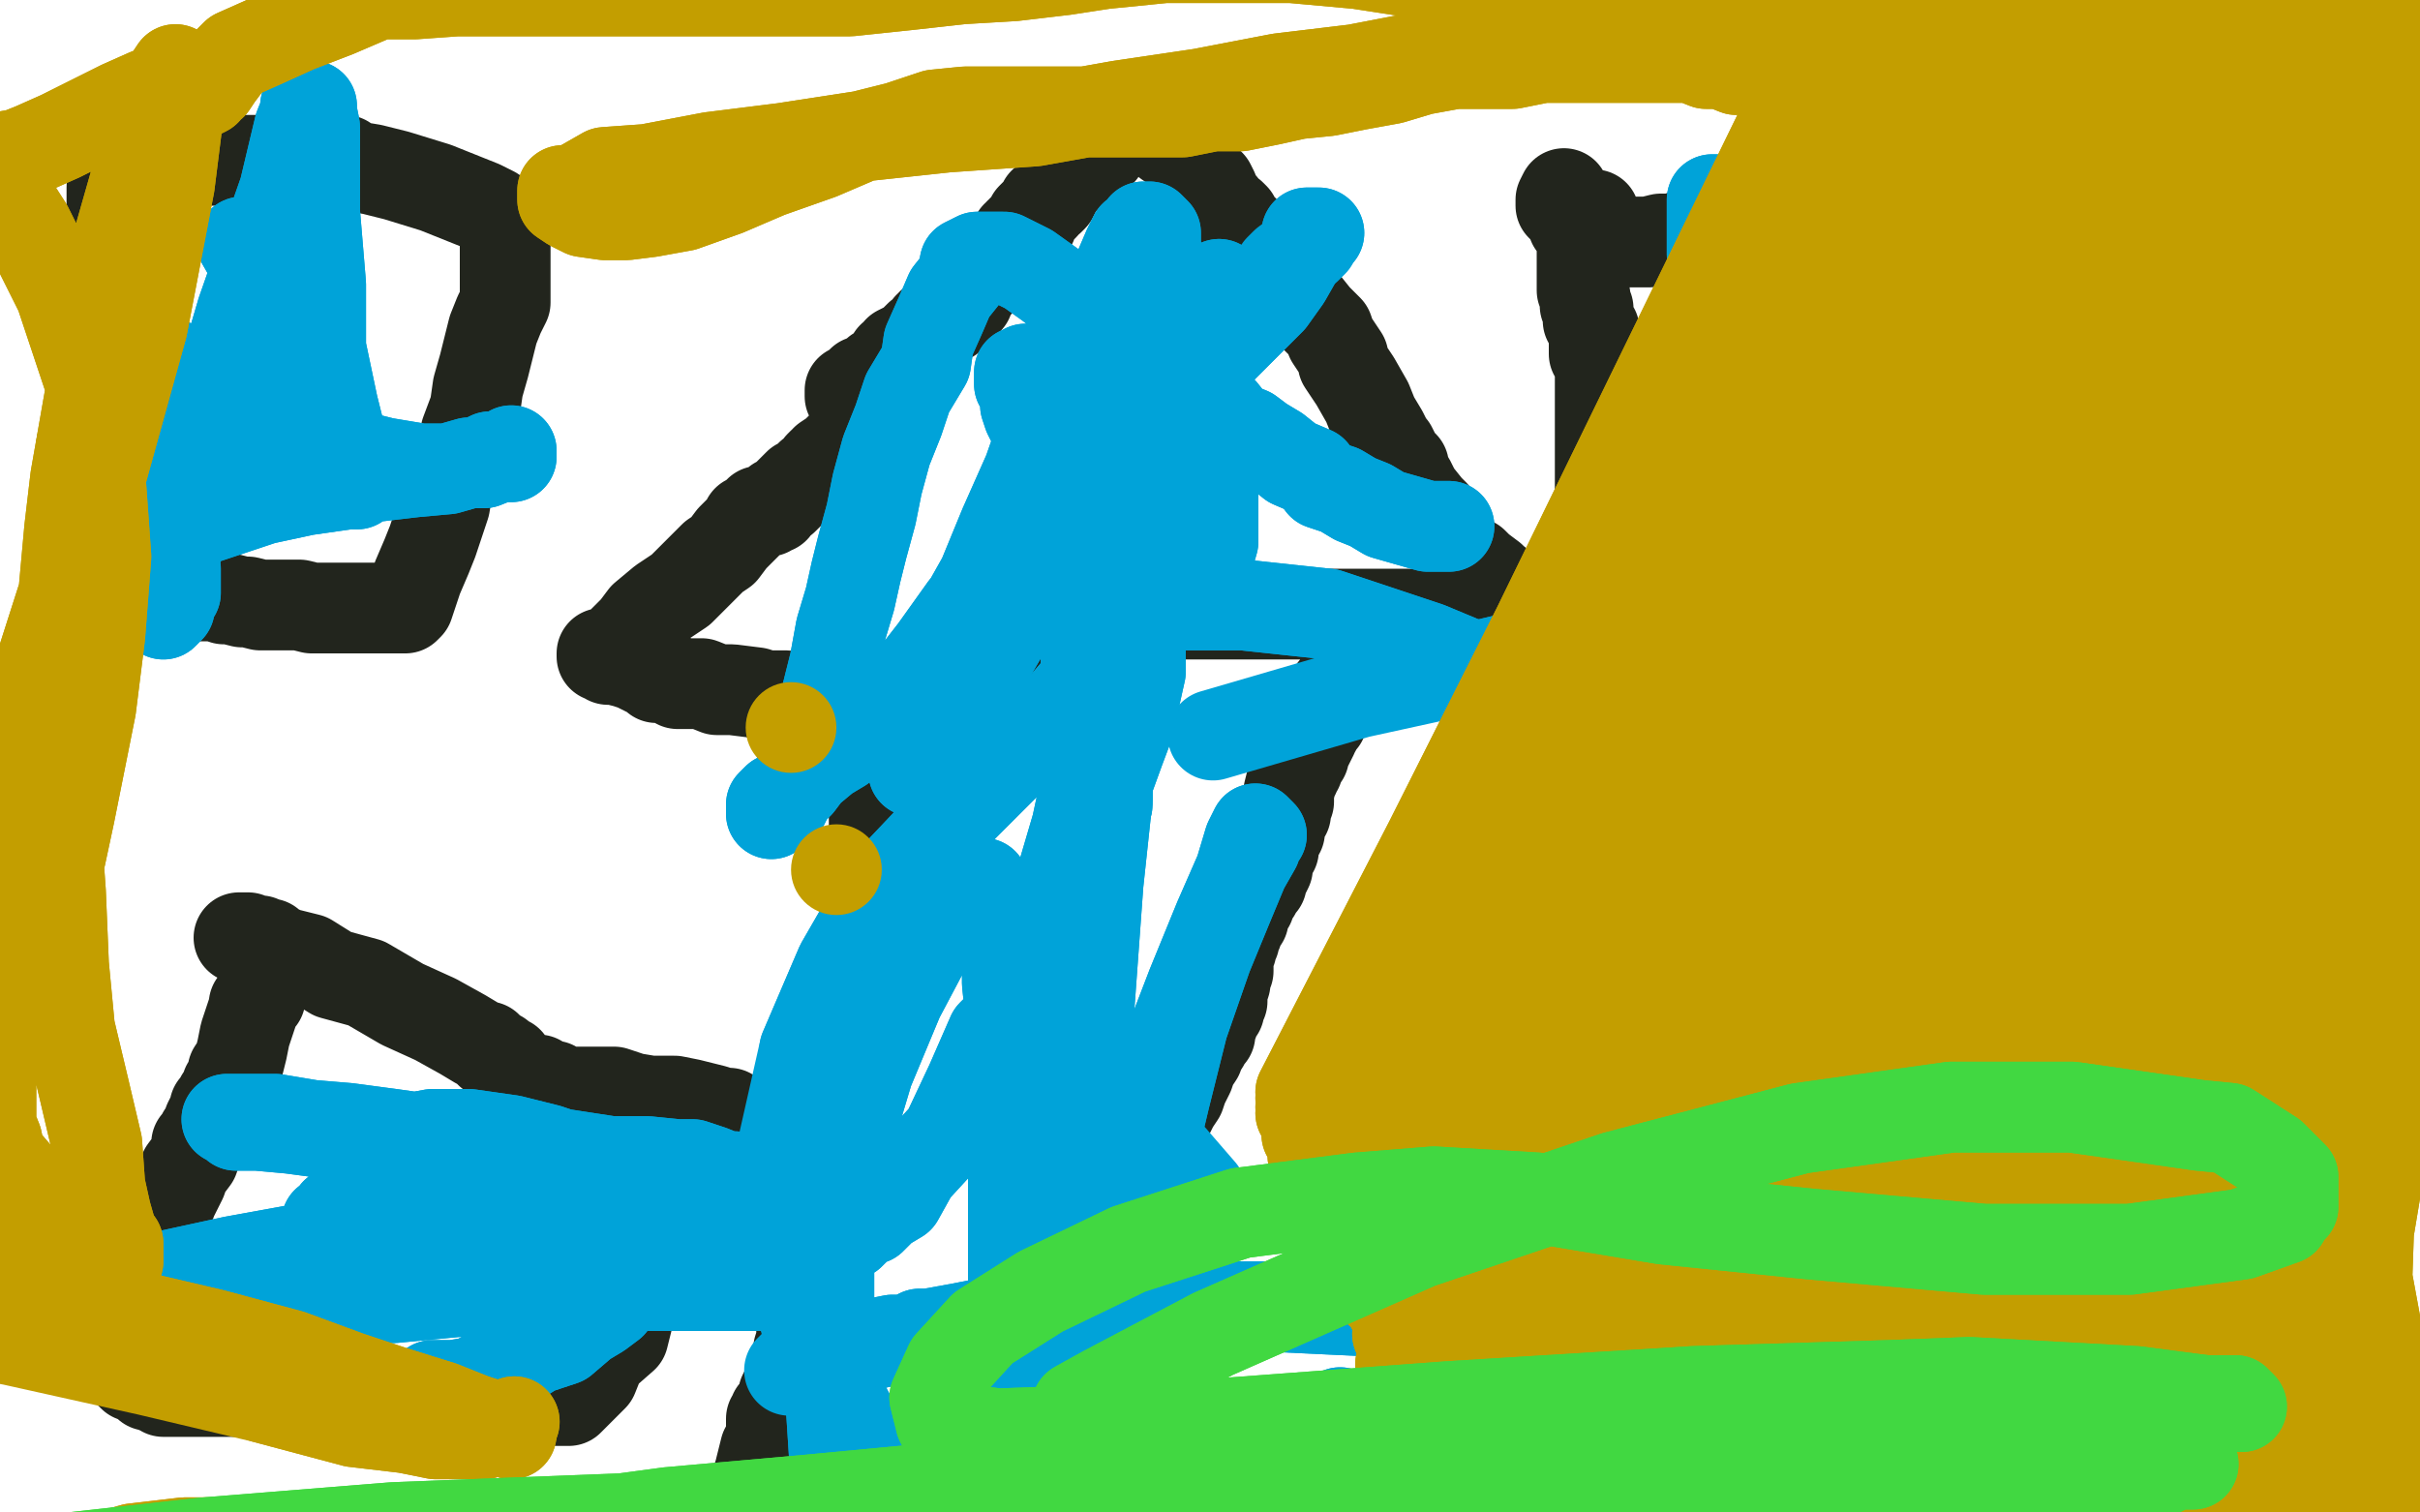 <?xml version="1.0" standalone="no"?>
<!DOCTYPE svg PUBLIC "-//W3C//DTD SVG 1.1//EN"
"http://www.w3.org/Graphics/SVG/1.1/DTD/svg11.dtd">

<svg width="800" height="500" version="1.1" xmlns="http://www.w3.org/2000/svg" xmlns:xlink="http://www.w3.org/1999/xlink" style="stroke-antialiasing: false"><desc>This SVG has been created on https://colorillo.com/</desc><rect x='0' y='0' width='800' height='500' style='fill: rgb(255,255,255); stroke-width:0' /><polyline points="57,91 57,115 57,115 57,138 57,138 57,161 57,161 57,188 57,188 57,216 57,216 57,234 57,234 57,246 57,246 61,254 61,257 63,258 65,258 68,255 82,228 93,195 107,148 115,111 115,86 115,66 112,62 111,62 108,65 95,84 70,124 43,171 23,216 22,220 22,221 23,221 24,221 29,210 38,182 53,132 60,96 61,67 58,55 58,54 55,64 46,103 29,170 16,217 10,236 10,242 10,240 16,216 26,170 34,136 35,96 31,81 26,76 26,77 25,84 14,113 3,176 4,233 16,190 31,146 38,121 39,106 39,103 39,117 39,158 39,193 36,221 36,236 36,237 36,236 38,222 42,199 42,168 42,138 42,120 36,103 33,98 30,116 30,181 31,276 27,335 26,361 26,379 27,394 28,402 30,402 30,390 30,372 31,284 33,235 33,196 33,171 30,153 28,142 26,140 26,152 27,222 24,329 14,405 3,450 3,310 7,283 9,264 10,253 8,249 11,271 15,332 15,390 15,415 15,426 16,426 17,423 18,401 20,361 26,320 28,281 31,258 31,246 31,243 31,252 34,316 31,409 21,477 17,470 19,442 19,422 19,413 19,412 18,416 18,433 18,455 16,471 14,477 13,477 11,468 8,456 6,447 6,445 6,454 10,477 11,493 13,497 14,491 18,487 22,484 27,481 31,478 32,475 34,474 39,473 42,473 46,473 56,474 89,481 98,482 96,483 81,486 61,489 48,490 45,490 45,487 56,470 93,439 192,366 243,319 266,299 270,290 270,289 266,287 245,287 208,287 161,287 138,287 136,287 159,281 238,261 360,236 487,203 537,191 537,190 503,186 392,184 240,178 134,178 112,178 142,178 232,165 387,152 512,150 532,148 530,147 496,140 395,116 274,90 193,70 149,55 147,53 148,52 156,44 196,31 292,16 342,13 327,13 259,13 136,3 22,3 133,2 113,4 85,5 60,7 43,8 40,8 39,8 37,10 32,12 31,16 30,19 22,25 8,34 2,53 17,51 25,49 26,47 26,44 26,43 26,42 23,42 22,48 18,66 18,80 18,84 18,80 17,64 12,38 8,14 3,4 3,20 3,33 3,43 3,46 3,48 3,47 2,35 2,23 6,10 7,7 7,6 8,6 13,19 16,45 16,77 18,108 18,133 19,154 19,164 18,149 18,124 18,98 18,76 18,57 17,44 16,41 16,69 16,97 15,118 14,128 13,129 13,132 13,131 12,114 10,105 8,82 4,71 4,68 4,70 5,85 5,107 5,123 5,128 5,130 5,126 5,122 8,96 19,79 32,65 44,62 55,62 64,64 78,70 105,77 131,82 134,85 133,85 122,85 101,80 76,76 56,73 51,72 54,69 70,61 105,53 177,48 189,46 188,46 182,46 162,43 121,33 79,26 50,21 48,20 49,19 74,11 133,10 193,10 205,10 203,11 188,13 149,16 110,17 82,20 71,21 71,23 85,27 151,39 269,65 351,76 369,81 365,86 337,98 281,123 209,163 154,205 124,242 121,259 133,277 163,287 234,295 322,301 403,301 466,301 492,301 494,301 494,302 484,305 434,305 391,310 362,315 353,318 352,319 363,319 405,311 493,294 567,278 580,276 576,273 550,268 489,257 408,252 380,252 373,252 376,250 400,240 478,220 540,205 552,202 552,197 537,184 496,166 423,146 338,131 269,126 236,126 237,126 246,129 282,131 396,131 555,131 603,131 610,129 610,128 609,125 603,117 585,112 550,112 483,136 407,191 336,261 283,334 266,365 268,375 282,384 311,389 374,388 441,373 506,343 538,318 547,298 546,276 533,254 498,226 442,202 332,200 263,228 205,266 180,278 169,284 166,288 164,291 166,295 188,296 249,281 365,246 458,213 502,191 501,189 493,188 457,186 391,188 319,202 282,210 272,212 273,212 276,209 350,174 475,128 582,90 601,81 601,79 592,78 565,76 522,73 473,73 427,73 386,73 345,69 321,65 323,65 347,61 409,46 441,38 443,37 442,37 430,37 382,44 354,46 276,46 135,46 45,46 17,47 17,48 29,48 104,48 255,45 396,26 449,15 439,15 395,20 329,32 239,48 226,51 227,51 242,51 312,51 412,39 475,35 476,35 466,35 444,35 403,35 385,34 384,34 393,34 446,33 566,27 682,27 710,27 684,27 592,27 390,27 287,27 227,27 204,22 202,20 203,20 216,16 245,13 301,8 342,5 349,4 344,5 326,9 303,16 283,18 269,18 267,18 268,18 286,18 346,18 463,18 636,18 674,18 675,18 669,18 634,18 563,18 452,20 328,20 238,20 202,20 217,18 298,7 720,15 608,39 486,60 277,68 155,68 81,70 66,72 70,72 94,69 159,54 267,20 281,6 245,23 236,36 250,64 303,107 415,143 566,167 701,183 762,193 761,196 738,210 694,231 644,259 602,279 587,289 585,289 585,291 592,287 622,269 720,203 758,170 765,156 757,146 698,133 575,134 422,170 294,221 193,276 150,318 143,334 145,339 155,341 188,333 273,301 386,232 461,173 476,152 467,140 398,127 278,131 98,180 47,206 0,345 108,330 246,285 390,209 481,139 506,108 498,95 378,89 233,99 79,118 79,131 206,113 303,103 325,102 321,102 284,112 197,136 86,169 18,191 6,201 21,212 94,216 252,211 430,189 560,164 582,158 540,155 437,153 309,147 213,141 196,138 211,135 301,135 464,131 618,126 668,119 663,119 540,119 412,119 339,119 328,120 329,122 342,125 397,129 478,129 501,129 499,129 428,129 376,129 243,129 246,129 283,129 406,126 601,117 711,110 721,108 704,110 624,110 510,114 464,123 472,123 510,117 608,100 668,92 667,92 607,101 463,113 308,122 216,131 222,128 295,102 412,80 494,63 512,59 511,59 508,62 506,63 509,66 520,66 536,64 571,62 560,68 529,89 485,122 458,148 447,164 447,170 447,173 449,175 451,176 453,177 466,173 492,155 532,121 574,81 600,60 601,58 601,59 601,82 589,141 574,223 561,289 557,324 557,326 557,322 557,289 570,217 590,142 614,78 632,49 634,48 635,48 649,105 674,204 691,292 695,343 696,362 696,364 697,360 697,332 707,280 724,207 750,139 754,130 754,135 763,168 785,260 793,326 777,362 765,378 765,371 765,349 768,310 777,263 782,234 783,214 783,207 783,206 773,210 739,237 690,280 653,310 637,324 637,322 641,289 646,275 668,194 684,142 690,112 691,93 690,87 690,88 680,112 656,176 636,251 626,326 626,335 626,337 638,330 662,306 704,260 745,211 771,161 780,117 780,88 780,71 778,61 776,61 760,69 714,109 641,175 589,210 568,220 562,221 561,219 562,210 579,185 631,135 736,54 776,29 777,26 763,32 734,45 703,56 678,67 656,73 650,75 650,76 656,76 677,74 718,64 746,58 747,57 747,56 744,55 731,55 709,55 684,55 666,54 662,53 665,50 684,39 723,29 739,25 740,26 741,31 739,41 732,53 719,65 702,84 691,96 685,107 682,110 682,112 687,108 702,93 729,64 765,22 773,12 786,11 779,52 760,117 740,175 727,202 724,205 724,204 724,201 721,173 721,144 723,115 729,81 736,49 740,31 740,19 740,14 730,21 712,39 699,54 694,59 699,58 718,49 749,36 770,25 772,24 773,23 770,22 754,19 733,15 701,8 676,3 763,0 754,4 741,8 730,12 725,13 723,13 723,12 725,12 738,9 769,9 794,4 736,3 762,2 766,5 767,8 769,25 769,44 769,76 768,116 762,165 758,203 758,219 758,221 758,219 758,209 762,185 771,153 781,110 789,73 792,48 794,33 794,29 795,29 795,27 795,41 796,69 797,97 797,118 797,130 797,136 797,138 797,139 797,135 797,122 799,89 799,255 797,263 796,265 796,264 793,260 789,242 788,213 788,185 788,158 790,137 790,129 790,130 794,147 797,176 797,211 797,241 797,259 796,269 794,273 794,274 791,264 785,230 785,189 785,150 788,121 789,98 786,82 783,77 781,77 769,87 746,122 707,211 665,315 633,383 627,395 627,396 627,393 631,374 647,325 666,257 687,194 693,157 694,141 694,138 681,156 653,209 607,312 564,401 550,434 549,436 551,426 561,392 592,329 628,266 660,192 666,173 666,170 667,183 668,236 668,325 668,393 668,419 669,428 672,427 680,413 699,379 722,335 731,300 733,279 733,273 733,275 733,319 733,366 733,382 733,402 733,398 733,380 737,345 746,297 752,251 756,220 759,199 760,197 760,208 759,244 759,291 759,324 759,347 757,350 756,334 758,315 764,291 777,271 787,257 789,256 793,261 799,445 796,425 796,409 796,393 796,379 796,368 797,363 798,361 798,364 798,386 794,437 781,479 778,494 770,477 767,455 767,431 770,415 770,409 774,422 775,451 775,479 775,491 775,494 773,490 772,479 772,466 775,451 776,442 776,436 776,435 772,436 749,451 716,485 775,462 786,449 794,491 788,496 789,478 792,466 795,461 796,459 797,459 799,457 796,426 791,415 779,404 767,398 759,398 753,401 747,403 739,409 734,412 734,417 734,419 736,420 747,420 761,418 774,412 781,407 784,404 784,401 781,394 769,383 745,377 717,377 688,383 667,398 638,433 635,442 638,446 640,450 648,453 669,458 697,460 728,461 749,461 754,459 752,455 738,445 708,436 643,428 580,428 541,429 530,430 529,432 531,437 544,446 566,457 605,475 689,486 626,469 624,467 624,465 627,465 639,465 661,465 691,465 725,466 752,466 760,467 760,468 757,469 749,472 736,475 719,478 704,484 689,487 686,489 686,491 692,492 712,492 737,492 757,492 763,492 764,492 764,490 765,490 767,490 774,490 775,490 774,490 767,490 743,490 705,490 615,479 542,457 473,434 405,415 366,402 355,400 365,400 409,407" style="fill: none; stroke: #ffffff; stroke-width: 30; stroke-linejoin: round; stroke-linecap: round; stroke-antialiasing: false; stroke-antialias: 0; opacity: 1.0"/>
<polyline points="550,422 473,427 423,436 402,439 401,439 400,439 400,441" style="fill: none; stroke: #ffffff; stroke-width: 30; stroke-linejoin: round; stroke-linecap: round; stroke-antialiasing: false; stroke-antialias: 0; opacity: 1.0"/>
<polyline points="409,407 489,410 595,412 660,412 661,412 652,417 616,418 550,422" style="fill: none; stroke: #ffffff; stroke-width: 30; stroke-linejoin: round; stroke-linecap: round; stroke-antialiasing: false; stroke-antialias: 0; opacity: 1.0"/>
<polyline points="400,441 408,446 479,467 566,480 621,482 632,483 626,485 604,486 563,486 500,486 459,486 447,486 448,486 457,484 481,484 530,485 589,490 618,496 622,498 597,497 581,497 580,497 581,497 589,497 611,494 642,486 672,485 680,485 681,484 671,486 654,487 634,491 613,494 603,494 599,495 600,495 617,496 650,496 696,496 695,494 678,490 646,482 600,464 553,447 535,440 535,438 542,434 572,428 668,425 707,425 705,427 688,431 646,433 581,433 519,433 487,436 485,436 486,436 500,433 586,427 670,427 702,427 694,429 667,432 606,434 542,441 509,450 509,451 520,451 610,451 686,451 703,451 702,452 684,454 645,455 596,455 565,455 559,455 580,453 622,449 647,448 656,443 658,439 657,435 657,430 656,426 656,423 655,422 651,422 643,430 637,444 635,457 638,461 639,461 643,459 658,447 696,418 744,377 767,350 775,336 775,328 771,323 767,323 749,342 739,368 737,394 737,415 739,424 740,425 741,424 743,413 747,381 747,369 737,338 724,328 620,317 513,336 399,376 349,402 340,413 341,417 345,425 367,428 461,428 516,427 637,409 663,403 664,403 658,405 638,416 614,431 590,447 576,454 575,455 581,445 606,422 641,388 660,366 668,351 668,348 665,349 652,365 634,402 614,441 604,457 602,459 601,452 601,433 604,410 610,386 613,370 614,367 614,369 610,388 588,424 577,437 574,440 573,440 573,436 583,415 605,383 637,343 655,314 659,297 657,286 651,284 637,293 609,329 583,379 575,409 575,417 575,418 576,417 581,406 603,381 643,339 687,281 701,253 703,242 701,242 688,257 670,282 651,310 629,332 610,340 591,343 572,341 553,329 544,309 546,284 565,240 604,188 636,143 651,122 654,117 654,116 646,126 627,146 604,173 571,210 561,222 557,228 555,230 558,228 578,215 621,187 663,156 684,142 683,150 666,189 643,245 617,307 601,334 593,343 591,344 590,344 590,342 591,326 604,302 652,238 685,200 696,191 696,190 689,197 662,227 624,268 589,306 574,325 571,328 571,330 571,329 571,324 571,311 589,281 631,230 678,183 710,150 711,147 710,148 682,166 662,185 604,251 579,282 558,301 548,310 542,315 540,315 538,315 538,312 545,297 583,258 680,180 706,157 731,139 730,140 718,152 682,182 623,230 575,271 536,298 506,317 486,330 481,331 479,331 479,326 491,310 538,267 614,210 659,169 669,155 669,153 662,156 647,174 627,206 614,238 612,241 615,236 625,220 642,201 656,185 659,179 655,177 588,178 538,186 418,206 313,229 311,232 312,232 323,232 376,232 513,232 673,232 783,222 795,216 778,216 742,216 690,223 628,239 597,260 577,274 571,277 587,272 650,257 755,231 722,220 570,224 399,228 306,240 291,243 300,243 392,243 500,243 582,243 618,243 618,244 608,252 583,266 531,288 478,320 443,341 425,353 424,355 426,355 446,344 476,323 520,290 557,262 569,252 565,278 552,323 538,372 532,394 531,400 531,401 530,401 530,402 531,403 539,399 561,385 582,371 584,369 582,370 571,382 551,402 532,420 525,425 522,425 520,422 522,417 547,398 560,387 583,370 587,364 587,363 585,360 576,360 565,364 554,371 547,380 545,383 551,369 562,354 569,341 571,334 571,333 571,337 565,355 548,381 506,414 481,424 458,425 442,425 440,425 438,423 436,421 440,416 461,401 509,372 546,351 550,349 549,349 523,355 472,373 392,390 311,399 260,403 243,403 241,403 250,403 286,403 346,403 357,403 351,407 315,416 264,427 240,430 233,430 231,430 231,432 229,434 229,438 229,448 244,465 289,482 310,487 311,487 302,486 260,476 176,454 101,436 63,427 62,426 93,438 186,457 327,476 426,488 464,492 463,493 459,495 445,496 401,496 328,496 261,499 240,499 245,499 272,499 343,499 413,499 428,497 419,497 387,498 340,499 305,499 306,495 313,492 327,488 330,487 322,487 291,487 172,475 137,467 91,455 82,451 81,450 82,449 101,450 184,464 314,485 370,492 335,495 293,498 152,498 81,498 63,494 63,493 62,492 66,491 96,488 167,488 221,488 229,488 224,489 196,491 167,492 140,492 123,488 113,485 112,485 112,483 111,483 112,481 126,476 140,470 140,467 133,462 118,458 93,448 71,436 52,425 47,422 48,414 70,398 120,363 133,348 137,339 137,335 134,332 128,331 114,337 95,354 65,389 30,448 19,468 17,469 17,465 17,448 23,417 28,377 34,331 36,294 36,269 36,253 36,249 35,249 25,258 7,293 4,370 44,310 76,259 93,227 96,218 96,217 92,230 76,278 51,367 49,472 127,358 146,310 150,285 150,280 148,293 141,327 135,358 129,381 123,394 119,398 117,399 116,399 110,385 96,330 85,254 85,186 80,117 79,75 77,56 76,59 69,119 56,211 42,303 35,360 32,379 32,380 32,378 37,358 51,317 66,268 80,228 97,190 100,185 100,184 100,196 88,232 76,280 69,317 69,331 69,333 69,332 69,324 78,303 100,267 138,224 170,192 181,184 181,185 181,206 176,264 159,337 148,378 141,392 140,393 138,392 135,382 133,364 134,339 148,305 163,279 169,266 156,279 126,316 94,365 71,400 61,418 59,426 57,427 56,422 59,382 67,361 97,285 106,255 110,235 112,228 105,252 87,307 61,357 49,385 49,387 49,389 51,388 72,363 128,306 197,235 254,163 278,129 282,117 281,127 270,176 239,254 212,311 201,334 198,336 194,331 177,292 167,250 168,213 170,196 171,196 168,206 153,236 133,266 118,281 109,293 106,296 105,298 103,298 103,291 112,272 128,244 138,220 143,206 143,204 140,223 129,271 108,338 106,345 105,339 101,316 95,280 94,241 94,206 99,180 105,163 108,160 109,166 113,191 114,229 109,263 106,277 106,278 106,279 109,263 114,253 125,217 130,195 132,182 133,180 133,183 133,198 129,221 129,224 129,227 129,219 129,196 135,165 138,137 142,114 143,107 143,106 142,110 132,126 123,144 117,172 117,180 116,182 116,181 117,167 130,143 148,113 164,88 179,69 185,58 188,54 188,56 184,63 175,74 167,80 164,84 161,86 159,88 161,89 184,89 238,89 282,89 293,89 285,90 277,91 259,95 231,98 213,98 201,99 193,99 188,98 185,98 196,98 306,108 371,123 518,181 528,202 516,228 486,261 449,297 424,321 411,335 405,338 403,338 401,336 398,331 397,308 407,282 426,254 434,235 430,222 400,208 312,192 187,184 73,182 46,184 46,186 55,195 119,230 254,270 423,310 585,336 644,341 638,339 593,327 483,303 362,287 250,281 189,277 160,277 158,277 160,277 172,274 226,268 307,261 331,258 330,258 294,258 209,264 103,264 58,260 61,260 98,260 214,260 336,263 380,266 377,266 366,265 356,262 355,262 355,260 361,258 372,256 372,255 359,253 304,244 207,222 140,207 129,203 159,204 256,212 396,227 493,242 506,244 506,246 496,248 463,248 384,248 254,248 227,248 205,248 203,248 205,247 223,247 285,247 375,248 400,249 399,251 383,252 260,247 194,236 50,210 38,206 83,208 256,228 533,263 763,307 720,351 550,351 417,348 344,340 331,338 331,337 334,336 339,334 341,332 342,331 343,329 346,324 349,320 351,315 352,313 356,311 369,305 391,297 430,288 467,281 477,278 475,279 470,282 461,287 453,291 452,292 452,290 458,287 477,275 501,266 524,260 520,260 507,264 485,270 462,272 446,275 444,276 444,279 450,282 482,287 522,287 556,287 565,287 565,285 561,283 547,278 496,264 376,240 230,216 103,200 58,195 58,194 68,199 119,218 251,247 430,280 562,301 616,307 616,308 613,308 580,305 526,305 469,305 431,305 421,305 420,305 420,304 441,299 464,296 590,293 610,297 598,307 544,332 454,361 378,381 345,392 343,395 343,396 349,396 358,390 373,377 383,362 388,338 383,316 353,289 284,267 210,261 161,266 141,282 138,288 138,298 143,315 173,345 262,386 422,416 585,422 665,422 674,419 673,415 656,406 557,379 431,369 306,365 213,366 167,368 158,367 157,367 164,369 195,369 290,360 320,360 321,359 314,361 290,366 241,366 196,365 183,362 184,362 201,355 260,341 345,331 347,331 344,331 328,332 292,329 248,320 224,316 223,316 223,315 226,314 285,312 404,312 486,315 487,316 471,322 419,328 357,328 310,327 298,325 297,324 300,324 313,318 391,306 435,306 436,307 424,311 385,314 338,315 310,315 304,315 303,315 302,315 301,320 300,325 312,350 350,375 374,387 374,389 367,391 343,391 303,391 256,383 227,377 225,375 241,375 295,377 352,383 364,387 361,390 331,396 276,397 216,397 179,391 171,389 170,389 185,391 223,399 241,404 241,405 236,409 214,415 184,417 160,417 144,417 143,417 143,418 159,420 187,427 198,429 194,431 193,429 177,430 168,428 166,427 174,427 214,437 273,454 287,462 285,466 272,473 254,479 243,479 243,478 246,475 263,465 302,454 330,446 335,443 325,443 303,443 273,440 249,435 248,434 263,437 329,452 444,474 514,494 527,498 526,499 524,499 500,495 452,485 360,462 272,441 221,422 218,420 219,420 242,420 359,425 580,440 611,443 610,443 590,443 518,443 415,443 346,439 331,437 331,436 330,436 330,438 334,438 337,439 335,440 328,442 316,446 314,446 312,446 338,441 458,435 588,435 639,434 640,434 639,433 634,433 622,431 607,427 590,423 586,419 583,415 582,411 581,409 581,405 579,405 576,404 572,404 570,404 565,405 562,407 558,408 553,408 546,405 542,402 542,401 549,396 567,385 577,379 576,379 567,380 551,382 538,384 535,388 534,389 534,390 537,390 553,384 567,375 568,374 545,381 524,385 441,404 429,407 430,408 440,408 467,408 514,408 567,407 575,406 576,406 566,406 527,410 463,413 389,415 340,415 316,415 329,414 389,411 465,411 479,411" style="fill: none; stroke: #ffffff; stroke-width: 30; stroke-linejoin: round; stroke-linecap: round; stroke-antialiasing: false; stroke-antialias: 0; opacity: 1.0"/>
<circle cx="300.5" cy="371.5" r="15" style="fill: #ffffff; stroke-antialiasing: false; stroke-antialias: 0; opacity: 1.0"/>
<polyline points="364,50 363,50 363,50 362,50 362,50 362,51 362,51 358,53 358,54 356,55 355,56 354,56 354,57 352,59 351,60 350,61 349,63 348,65 347,66 345,67 345,68 344,69 342,71 341,72 341,74 340,74 339,75 339,76 338,76 338,77 337,77 337,78 336,78 335,80 334,81 334,82 333,82 332,83 331,84 329,86 329,87 328,88 327,89 326,90 326,91 324,93 323,94 322,95 321,96 320,97 320,99 319,99 318,100 318,101 317,102 316,103 315,103 314,105 313,105 312,105 311,106 310,106 310,107 308,107 308,108 307,108 306,110 304,111 303,112 302,113 300,115 299,115 297,116 297,117 295,118 295,119 294,120 292,122 290,123 288,125 286,126 285,126 283,128 281,129 281,131 285,138 287,140 286,142 285,143 283,145 281,146 279,147 276,150 273,152 273,153 272,153 271,154 270,156 268,157 268,158 264,160 262,162 261,163 259,165 257,166 256,167 256,168 254,168 254,169 253,169 252,169 251,169 249,171 247,172 247,173 242,178 239,182 236,184 234,186 232,188 229,191 225,195 219,199 213,204 210,208 205,213 203,215 200,216 199,216 199,217 200,217 201,218 203,218 207,219 210,220 214,222 215,222 216,222 217,224 218,224 220,224 221,224 224,226 226,226 232,226 237,228 242,228 250,229 253,230 260,230 268,231 273,231 280,233 289,233 302,233 314,233 323,233 327,233 330,233 337,234 344,235 353,235 360,235 362,235 364,235 365,235 369,236 370,236 350,213 341,205 340,203 341,203 343,203 346,203 347,203 349,203 354,203 361,203 368,203 373,203 378,203 380,203 382,203 385,203 388,203 391,203 393,203 394,203 395,203 396,203 397,203 399,203 401,203 404,203 410,203 415,203 420,203 424,203 428,203 430,203 431,203 433,203 437,203 442,203 447,203 450,203 454,203 456,203 461,203 468,203 475,203 479,203 484,203 490,203 497,203 501,203 505,203 507,203 511,203 513,203 514,203 513,203 509,201 507,201 504,199 501,197 498,195 494,192 493,191 489,188 487,186 485,185 484,184 482,182 480,180 478,177 476,175 475,173 474,170 472,168 468,163 467,161 466,159 464,156 464,154 462,152 460,148 459,147 457,143 454,138 452,133 448,126 444,120 444,118 442,115 440,112 439,109 435,105 431,100 428,96 424,91 421,86 417,83 417,82 417,81 416,81 415,80 413,78 411,76 410,75 409,74 408,73 408,72 407,71 406,71 404,68 402,66 401,63 400,61 398,59 396,57 396,56 394,55 393,53 391,51 389,49 386,47 384,45 382,44" style="fill: none; stroke: #22251d; stroke-width: 30; stroke-linejoin: round; stroke-linecap: round; stroke-antialiasing: false; stroke-antialias: 0; opacity: 1.0"/>
<polyline points="453,213 454,213 454,213 454,214 454,214 454,215 453,215 453,216 453,217 453,218 452,219 450,219 450,220 449,221 448,221 447,222 446,222 446,223 445,224 444,224 444,225 443,225 442,227 441,228 441,230 440,231 440,232 438,233 438,234 437,236 437,237 437,238 436,238 435,241 434,242 434,243 433,245 432,247 431,248 431,249 431,250 429,252 429,253 429,254 428,255 428,256 427,258 426,262 426,263 426,264 426,265 425,267 425,268 425,269 423,270 423,272 423,275 421,278 421,281 419,284 419,286 419,287 418,289 417,289 417,292 415,293 415,294 415,295 413,297 413,299 411,300 411,301 411,302 411,303 411,304 410,305 409,307 409,308 408,310 408,311 407,311 407,312 407,313 407,314 406,315 406,316 406,317 406,319 406,321 405,323 405,325 404,328 404,330 404,331 403,331 403,332 403,333 403,334 402,335 401,336 401,337 401,338 400,339 400,340 400,342 398,344 398,345 396,348 396,349 394,352 393,355 391,359 390,362 388,365 386,369 383,373 383,377 381,381 379,384 378,387 377,389 376,392 375,395 373,399 372,402 371,406 370,408 370,411 368,414 368,417 366,421 366,426 364,429 363,434 362,436 361,439 361,440 360,442 360,443 360,444 360,445 358,448 358,451 357,456 357,461 356,465 356,468 356,469 355,470 355,472 355,474 355,475 354,478 354,481 354,483 353,484 353,486 353,489 351,493 349,499" style="fill: none; stroke: #22251d; stroke-width: 30; stroke-linejoin: round; stroke-linecap: round; stroke-antialiasing: false; stroke-antialias: 0; opacity: 1.0"/>
<polyline points="289,259 289,260 289,261 289,263 289,265 289,268 289,271 289,274 289,277 289,279 289,281 289,282 289,284 289,287 289,288 289,289 289,291 289,292 289,295 289,298 289,303 289,309 289,315 289,321 289,323 289,325 289,326 289,327 288,329 288,330 287,332 287,334 286,335 285,340 284,344 283,346 281,351 280,355 277,363 275,368 273,375 273,378 271,380 271,381 271,382 271,384 271,385 269,387 269,389 269,391 269,393 269,395 269,400 268,405 267,410 266,414 266,416 266,419 265,419 265,420 265,422 265,424 265,425 265,426 265,427 265,428 265,429 265,430 265,431 265,432 265,433 265,434 265,435 265,436 265,438 265,440 265,442 265,443 264,446 264,448 263,450 263,452 263,454 261,456 261,457 260,459 259,461 259,462 257,466 256,467 256,469 255,469 255,470 255,471 255,472 255,473 255,474 255,476 253,479 251,487 249,493 248,499" style="fill: none; stroke: #22251d; stroke-width: 30; stroke-linejoin: round; stroke-linecap: round; stroke-antialiasing: false; stroke-antialias: 0; opacity: 1.0"/>
<polyline points="751,340 752,342 752,342" style="fill: none; stroke: #22251d; stroke-width: 30; stroke-linejoin: round; stroke-linecap: round; stroke-antialiasing: false; stroke-antialias: 0; opacity: 1.0"/>
<polyline points="517,64 516,66 516,66 516,67 516,67 516,68 517,69 519,71 520,72 523,74 525,76 526,76 527,78 528,78 529,79 530,80 531,80 532,80 533,80 535,80 536,80 537,80 538,80 542,80 545,80 549,79 553,79 556,78 559,78 562,77 563,77 564,77 565,77 567,77 568,77 570,77 574,76 579,76 583,76 590,76 592,76 596,76 596,75 598,75 599,75 600,75 601,75 602,75 603,75 604,75 607,75 608,75 609,75 613,75 618,75 625,75 632,75 637,75 638,75 640,75 642,75 643,75 645,75 647,75 650,76 656,77 660,77 668,78 673,78 678,79 685,80 689,80 691,80 693,80 695,80 696,80 697,82 698,82 700,82 701,82 702,82 704,82 705,82 706,83 707,83 708,83 710,83 711,84 711,85 711,86 711,87 711,89 711,90 711,94 711,95 711,98 711,101 711,104 711,113 711,115 711,121 711,125 711,127 710,130 710,132 709,133 708,134 708,135 707,137 707,140 707,141 707,143 707,147 707,149 707,151 707,154 707,157 706,159 706,160 706,162 706,164 706,165 706,166 706,167 706,169 706,171 706,173 706,174 706,176 706,179 706,184 706,188 707,191 707,195 707,197 707,199 707,202 707,205 707,208 707,209 708,211 709,215 709,216 709,218 709,222 709,224 709,228 710,229 707,228 707,229 706,230 705,230 703,230 699,233 695,234 692,236 686,239 683,240 679,242 674,243 671,245 668,246 667,246 667,247 666,247 665,247 664,247 663,248 661,248 660,248 659,249 658,249 654,249 651,249 646,249 641,249 638,249 636,249 635,249 634,249 632,249 630,249 629,249 627,249 625,249 623,249 620,249 617,249 615,249 612,249 607,249 602,249 601,249 599,249 598,249 597,249 594,249 591,249 590,248 589,248 588,248 584,247 580,246 579,245 577,245 574,244 568,243 564,241 562,241 561,241 560,241 557,239 554,239 551,237 549,237 548,237 546,237 544,237 541,237 539,237 537,237 535,237 534,237 533,237 532,237 531,235 531,234 529,231 529,229 529,226 529,222 529,220 529,219 529,216 529,214 529,210 529,203 529,200 529,195 529,190 529,185 529,179 529,172 529,170 529,165 529,162 529,158 529,154 529,150 529,147 529,144 529,140 529,137 529,134 529,132 529,130 529,126 529,125 529,124 529,123 529,122 529,120 527,117 527,116 527,114 527,112 527,109 525,106 525,105 525,104 525,103 525,102 524,101 524,100 524,98 523,96 523,93 523,91 523,90 523,89 523,85 523,81 523,79 523,75 523,74 522,74 521,74 520,74 521,74 527,71" style="fill: none; stroke: #22251d; stroke-width: 30; stroke-linejoin: round; stroke-linecap: round; stroke-antialiasing: false; stroke-antialias: 0; opacity: 1.0"/>
<polyline points="37,62 37,63 37,63 37,64 37,64 37,65 37,66 37,67 37,71 37,73 37,75 37,76 37,78 37,80 37,82 37,85 36,89 36,93 35,96 35,99 34,102 34,104 34,105 34,107 34,108 33,110 32,114 32,116 32,120 31,121 31,123 31,127 30,130 30,133 29,137 29,143 27,147 27,151 27,155 27,157 26,160 26,162 26,164 25,167 25,168 25,170 25,171 25,172 25,173 25,174 25,175 25,176 25,177 25,179 25,180 25,181 25,183 25,184 25,186 25,187 26,188 26,189 28,189 29,190 31,191 32,191 34,191 35,192 37,192 38,193 42,193 47,195 50,195 51,195 52,195 55,196 56,196 57,196 59,196 61,197 67,197 71,197 74,198 76,198 80,199 82,199 86,200 87,200 89,200 94,200 99,200 103,201 110,201 119,201 124,201 128,201 131,201 133,201 134,201 135,200 136,197 138,191 141,184 143,179 145,173 147,167 148,161 150,155 153,148 154,143 157,135 158,128 160,121 163,109 165,104 167,100 167,98 167,96 167,94 167,92 167,90 167,88 167,86 167,82 167,81 167,79 167,78 167,77 167,76 167,75 167,74 167,73 166,72 165,72 163,70 159,68 154,66 144,62 131,58 123,56 117,55 114,53 111,53 109,53 107,53 103,53 102,53 101,53 100,53 99,53 97,53 95,53 91,53 86,53 80,53 75,53 72,53 69,53 67,53 65,53 63,53 61,53 59,53 57,53 52,53 50,53 49,53 48,53" style="fill: none; stroke: #22251d; stroke-width: 30; stroke-linejoin: round; stroke-linecap: round; stroke-antialiasing: false; stroke-antialias: 0; opacity: 1.0"/>
<polyline points="86,330 85,331 85,331 84,332 84,332 84,333 84,333 82,339 82,339 81,342 81,342 80,347 80,347 79,351 79,351 77,354 77,357 75,359 75,361 73,363 73,364 71,366 71,367 70,369 69,371 69,372 68,374 67,375 66,377 65,378 65,380 64,383 61,387 60,390 57,396 54,404 50,411 50,415 48,419 45,423 44,427 44,429 43,431 42,434 41,436 40,438 40,440 39,442 39,443 39,444 39,445 39,447 41,450 41,451 42,452 42,453 43,454 44,455 47,456 48,457 49,458 50,458 51,458 52,458 52,459 53,459 54,460 55,460 56,460 58,460 59,460 60,460 62,460 63,460 64,460 68,460 74,460 84,460 93,460 99,460 101,460 102,460 104,460 109,461 115,461 121,462 122,463 123,463 127,463 130,463 133,463 135,463 136,463 139,463 140,463 142,463 145,463 147,463 151,463 155,463" style="fill: none; stroke: #22251d; stroke-width: 30; stroke-linejoin: round; stroke-linecap: round; stroke-antialiasing: false; stroke-antialias: 0; opacity: 1.0"/>
<polyline points="155,463 159,463 162,463 165,463 169,463 172,463 176,463 178,463 180,463 181,463 184,463 185,463 188,463 190,461 196,455 198,450 198,449 206,442 209,430 213,428 218,423 224,416 228,409 231,404 233,402 234,400 235,400 235,399 236,397 238,395 238,393 240,390 242,388 244,384 245,382 246,380 246,379 246,377 246,376 246,375 246,374 246,373 246,372 245,372 245,371 244,371 243,370 241,369 241,368 239,368 236,367 232,366 228,365 223,364 221,364 219,364 215,364 209,363 203,361 197,361 193,361 190,361 189,361 187,361 186,361 185,361 183,359 181,359 178,357 177,357 174,356 172,355 171,355 170,354 168,352 168,351 165,350 165,349 163,348 162,348 161,346 160,346 158,345 153,342 144,337 133,332 121,325 110,322 102,317 94,315 90,313 89,312 88,312 86,311 84,311 82,311 82,310 81,310 80,310 79,310" style="fill: none; stroke: #22251d; stroke-width: 30; stroke-linejoin: round; stroke-linecap: round; stroke-antialiasing: false; stroke-antialias: 0; opacity: 1.0"/>
<polyline points="443,467 441,479 441,479 441,510 441,510 441,555 441,555 443,597 443,597 446,630 446,630 449,658 449,658 451,673 451,673" style="fill: none; stroke: #00a3d9; stroke-width: 30; stroke-linejoin: round; stroke-linecap: round; stroke-antialiasing: false; stroke-antialias: 0; opacity: 1.0"/>
<polyline points="443,467 441,479 441,479 441,510 441,510 441,555 441,555 443,597 443,597 446,630 446,630 449,658 449,658 451,673 451,682" style="fill: none; stroke: #00a3d9; stroke-width: 30; stroke-linejoin: round; stroke-linecap: round; stroke-antialiasing: false; stroke-antialias: 0; opacity: 1.0"/>
<polyline points="696,425 697,424 697,424 699,422 699,422 701,420 701,420 701,417 701,417 699,408 699,408 696,398 696,398 689,384 689,384 678,365 666,344 656,326 642,307 628,290 612,273 595,255 580,241 566,231 548,224 531,221 517,217 502,217 481,222" style="fill: none; stroke: #00a3d9; stroke-width: 30; stroke-linejoin: round; stroke-linecap: round; stroke-antialiasing: false; stroke-antialias: 0; opacity: 1.0"/>
<polyline points="696,425 697,424 697,424 699,422 699,422 701,420 701,420 701,417 701,417 699,408 699,408 696,398 696,398 689,384 678,365 666,344 656,326 642,307 628,290 612,273 595,255 580,241 566,231 548,224 531,221 517,217 502,217 481,222 449,229 401,243" style="fill: none; stroke: #00a3d9; stroke-width: 30; stroke-linejoin: round; stroke-linecap: round; stroke-antialiasing: false; stroke-antialias: 0; opacity: 1.0"/>
<polyline points="716,425 716,422 716,422 716,417 716,417 711,404 711,404 701,384 701,384 685,361 685,361 664,335 664,335 635,306 635,306 595,276 554,248 508,229 472,214 439,203 411,200 389,200 373,203 371,207 368,210 366,214 363,221 358,226 352,233 345,241 335,250 323,262 311,274 293,293 278,319 266,347" style="fill: none; stroke: #00a3d9; stroke-width: 30; stroke-linejoin: round; stroke-linecap: round; stroke-antialiasing: false; stroke-antialias: 0; opacity: 1.0"/>
<polyline points="716,425 716,422 716,422 716,417 716,417 711,404 711,404 701,384 701,384 685,361 685,361 664,335 664,335 635,306 595,276 554,248 508,229 472,214 439,203 411,200 389,200 373,203 371,207 368,210 366,214 363,221 358,226 352,233 345,241 335,250 323,262 311,274 293,293 278,319 266,347 259,378 259,413 269,446 287,479" style="fill: none; stroke: #00a3d9; stroke-width: 30; stroke-linejoin: round; stroke-linecap: round; stroke-antialiasing: false; stroke-antialias: 0; opacity: 1.0"/>
<polyline points="477,332 479,332 479,332 481,332 481,332 488,332 488,332 496,332 496,332 505,333 505,333 514,337 514,337 524,342 524,342 536,349 550,361 564,372 583,389 599,406 612,424 626,439 638,451 649,460 659,469 668,474 675,479 678,481 682,483 684,483 684,481 682,479 680,477 677,476 675,474 664,469 652,465 637,458 621,455 597,448 574,444 543,441 508,439 465,434 423,432 387,432 356,434 333,436 318,439 307,441 304,441 300,443 295,443 290,444 283,446" style="fill: none; stroke: #00a3d9; stroke-width: 30; stroke-linejoin: round; stroke-linecap: round; stroke-antialiasing: false; stroke-antialias: 0; opacity: 1.0"/>
<polyline points="477,332 479,332 479,332 481,332 481,332 488,332 488,332 496,332 496,332 505,333 505,333 514,337 514,337 524,342 536,349 550,361 564,372 583,389 599,406 612,424 626,439 638,451 649,460 659,469 668,474 675,479 678,481 682,483 684,483 684,481 682,479 680,477 677,476 675,474 664,469 652,465 637,458 621,455 597,448 574,444 543,441 508,439 465,434 423,432 387,432 356,434 333,436 318,439 307,441 304,441 300,443 295,443 290,444 283,446 276,448 271,448 266,450 264,450 261,453" style="fill: none; stroke: #00a3d9; stroke-width: 30; stroke-linejoin: round; stroke-linecap: round; stroke-antialiasing: false; stroke-antialias: 0; opacity: 1.0"/>
<polyline points="281,408 285,404 285,404 288,403 288,403 292,399 292,399 297,396 297,396 302,387 302,387 313,375 313,375 321,358 321,358 328,342 340,330 347,309 351,290 356,273 359,259 363,252 366,250 366,252 366,255 366,264 363,292 359,347 356,396 351,439 345,476 339,505 333,524 330,536 328,543 326,547 326,545 326,543 328,540 330,536 330,529 332,517 333,496 335,460 335,427 335,396 335,368 335,344 333,325 333,309 328,299 325,292 319,292 318,292 316,295 313,300 306,313 297,330 287,354 278,384 274,418 274,453 276,484 281,510 287,529 292,542 295,552 299,559 302,564 306,568 309,571 311,573 313,573 314,571 316,569 319,564 321,555 323,543 325,533 326,517 330,500 337,477 344,450 356,418 370,385 384,352 394,326 403,304 410,288 413,278 415,274 417,276 415,278 415,280 411,287 406,299 399,316 391,339 385,363 380,384 377,404 371,425 366,443 361,460 356,474 351,488 345,498 340,509 335,517 332,522 330,528 330,531 330,533 332,533 333,533 333,529 337,524 339,512 340,493 340,467 340,439 339,410 339,382 339,358 339,340 340,328 342,323 345,321 347,323" style="fill: none; stroke: #00a3d9; stroke-width: 30; stroke-linejoin: round; stroke-linecap: round; stroke-antialiasing: false; stroke-antialias: 0; opacity: 1.0"/>
<polyline points="281,408 285,404 285,404 288,403 288,403 292,399 292,399 297,396 297,396 302,387 302,387 313,375 313,375 321,358 328,342 340,330 347,309 351,290 356,273 359,259 363,252 366,250 366,252 366,255 366,264 363,292 359,347 356,396 351,439 345,476 339,505 333,524 330,536 328,543 326,547 326,545 326,543 328,540 330,536 330,529 332,517 333,496 335,460 335,427 335,396 335,368 335,344 333,325 333,309 328,299 325,292 319,292 318,292 316,295 313,300 306,313 297,330 287,354 278,384 274,418 274,453 276,484 281,510 287,529 292,542 295,552 299,559 302,564 306,568 309,571 311,573 313,573 314,571 316,569 319,564 321,555 323,543 325,533 326,517 330,500 337,477 344,450 356,418 370,385 384,352 394,326 403,304 410,288 413,278 415,274 417,276 415,278 415,280 411,287 406,299 399,316 391,339 385,363 380,384 377,404 371,425 366,443 361,460 356,474 351,488 345,498 340,509 335,517 332,522 330,528 330,531 330,533 332,533 333,533 333,529 337,524 339,512 340,493 340,467 340,439 339,410 339,382 339,358 339,340 340,328 342,323 345,321 347,323 347,325 349,326 351,332 351,337 352,342 397,394" style="fill: none; stroke: #00a3d9; stroke-width: 30; stroke-linejoin: round; stroke-linecap: round; stroke-antialiasing: false; stroke-antialias: 0; opacity: 1.0"/>
<polyline points="479,174 477,174 477,174 475,174 475,174 472,174 472,174 465,172 465,172 458,170 458,170 453,167 453,167 448,165 448,165 443,162 437,160 434,156 427,153 422,149 417,146 413,143 408,141 404,136 399,132 394,130 391,129 385,129 378,127 373,125 366,123 361,123 356,122 351,122 347,122 344,122 340,122 339,122 339,123 337,123 337,125 337,127 339,130 339,134 340,137 342,141 344,144 347,151 351,156 354,162 361,167 366,174 371,179 377,184 380,189 384,191 387,193 391,195 391,193 392,193 394,191 397,189 399,186 401,179 401,170 401,163 397,153 394,143 391,134 385,125 378,118 371,113 365,106 356,101 347,94 340,89 332,85 326,85 323,85 319,87 318,92 314,97 311,104 307,113 306,120 300,130 297,139 293,149 290,160 288,170 285,181 283,189 281,198 278,208 276,219 273,231 269,241 266,250 264,257 261,262 259,266 257,267 255,269 255,267 255,266 257,264 261,262 264,259 267,255 273,250 278,247 285,241 293,233 302,224 309,215 319,201 330,188 339,175 345,163 352,153 359,143 366,134 373,127 378,118 385,113 391,106 396,101 399,96 401,96 403,94 401,96 399,97 396,103 391,106 385,111 380,116 375,127 370,137 366,149 365,160 363,172 363,184 361,198 359,210 359,222 359,234 359,245 359,252 359,259 359,264 361,266 363,267 365,267 365,266 366,266 366,262 366,259 370,248 373,240 375,231 377,222 377,212 378,200 382,186 384,170 384,155 384,141 384,129 384,120 384,111 384,103 384,94 384,89 382,82 382,78 382,77 380,75 378,75 377,77 375,78 373,82 370,89 366,96 359,106 354,120 347,136 340,156 332,174 325,191 316,207 311,221 306,231 302,240 302,248 302,254 302,255 306,255 307,255 311,252 313,248 314,245 316,240 319,233 323,224 330,212 337,200 342,188 347,177 354,167 363,156 373,146 382,137 392,127 403,116 411,108 420,99 425,92 429,85 432,80 432,77 436,77" style="fill: none; stroke: #00a3d9; stroke-width: 30; stroke-linejoin: round; stroke-linecap: round; stroke-antialiasing: false; stroke-antialias: 0; opacity: 1.0"/>
<polyline points="479,174 477,174 477,174 475,174 475,174 472,174 472,174 465,172 465,172 458,170 458,170 453,167 453,167 448,165 443,162 437,160 434,156 427,153 422,149 417,146 413,143 408,141 404,136 399,132 394,130 391,129 385,129 378,127 373,125 366,123 361,123 356,122 351,122 347,122 344,122 340,122 339,122 339,123 337,123 337,125 337,127 339,130 339,134 340,137 342,141 344,144 347,151 351,156 354,162 361,167 366,174 371,179 377,184 380,189 384,191 387,193 391,195 391,193 392,193 394,191 397,189 399,186 401,179 401,170 401,163 397,153 394,143 391,134 385,125 378,118 371,113 365,106 356,101 347,94 340,89 332,85 326,85 323,85 319,87 318,92 314,97 311,104 307,113 306,120 300,130 297,139 293,149 290,160 288,170 285,181 283,189 281,198 278,208 276,219 273,231 269,241 266,250 264,257 261,262 259,266 257,267 255,269 255,267 255,266 257,264 261,262 264,259 267,255 273,250 278,247 285,241 293,233 302,224 309,215 319,201 330,188 339,175 345,163 352,153 359,143 366,134 373,127 378,118 385,113 391,106 396,101 399,96 401,96 403,94 401,96 399,97 396,103 391,106 385,111 380,116 375,127 370,137 366,149 365,160 363,172 363,184 361,198 359,210 359,222 359,234 359,245 359,252 359,259 359,264 361,266 363,267 365,267 365,266 366,266 366,262 366,259 370,248 373,240 375,231 377,222 377,212 378,200 382,186 384,170 384,155 384,141 384,129 384,120 384,111 384,103 384,94 384,89 382,82 382,78 382,77 380,75 378,75 377,77 375,78 373,82 370,89 366,96 359,106 354,120 347,136 340,156 332,174 325,191 316,207 311,221 306,231 302,240 302,248 302,254 302,255 306,255 307,255 311,252 313,248 314,245 316,240 319,233 323,224 330,212 337,200 342,188 347,177 354,167 363,156 373,146 382,137 392,127 403,116 411,108 420,99 425,92 429,85 432,80 432,77 436,77 434,78 434,80 432,82 429,84 425,87 423,89" style="fill: none; stroke: #00a3d9; stroke-width: 30; stroke-linejoin: round; stroke-linecap: round; stroke-antialiasing: false; stroke-antialias: 0; opacity: 1.0"/>
<polyline points="703,179 701,177 701,177 699,177 699,177 696,175 696,175 692,174 692,174 685,169 685,169 680,165 680,165 677,158 677,158 673,149 671,136 671,122 675,103 677,84 680,70 682,57 685,49 685,45 687,44 687,45 687,47 687,49 687,54 689,61 689,70 689,82 689,96 689,115 690,141 689,165 687,188 685,210 684,229 682,247 678,262 675,273 671,280 668,285 666,287 663,287 661,287 659,285 658,281 654,271 652,260 652,248 652,236 652,221 652,200 656,179 659,160 663,141 668,123 671,108 677,97 680,90 680,89 682,87 680,90 678,96 675,101 673,108 670,113 666,123 663,134 661,146 659,160 658,172 658,184 658,196 659,210 661,222 663,236 664,248 664,257 666,264 668,267 668,271 666,273 664,273 663,271 661,269 659,264 656,255 651,243 649,233 647,217 644,200 644,182 642,163 642,144 642,129 642,113 642,99 640,89 640,82 638,77 638,73 637,71 637,75 637,78 635,84 635,92 632,103 630,118 625,132 621,149 616,169 612,182 609,195 606,205 604,212 602,219 599,226 597,229 595,233 593,233 592,233 590,231 590,229 590,228 590,221 588,212 588,200 590,182 590,163 592,144 595,125 597,110 599,97 599,89 600,84 600,82 600,84 600,87 600,90 600,97 600,108 600,123 599,141 599,162 597,179 597,195 595,205 595,215 593,222 592,228 590,231 588,233 586,234 585,234 583,234 583,233 583,231 581,224 580,212 578,191 576,169 574,144 573,120 569,99 566,84 566,73 566,68 566,66 567,66 567,68 567,70 571,75 573,85 578,104 583,129 586,156 592,184 595,207 597,228 599,245 599,259 600,269 606,276 607,278 616,283 625,287 635,288 642,287 649,285 652,281 656,271 658,255 658,234 654,201 652,169 652,139 651,113 649,92 647,77 645,68 644,66 644,68 644,70 644,71 644,73" style="fill: none; stroke: #00a3d9; stroke-width: 30; stroke-linejoin: round; stroke-linecap: round; stroke-antialiasing: false; stroke-antialias: 0; opacity: 1.0"/>
<polyline points="703,179 701,177 701,177 699,177 699,177 696,175 696,175 692,174 692,174 685,169 685,169 680,165 680,165 677,158 673,149 671,136 671,122 675,103 677,84 680,70 682,57 685,49 685,45 687,44 687,45 687,47 687,49 687,54 689,61 689,70 689,82 689,96 689,115 690,141 689,165 687,188 685,210 684,229 682,247 678,262 675,273 671,280 668,285 666,287 663,287 661,287 659,285 658,281 654,271 652,260 652,248 652,236 652,221 652,200 656,179 659,160 663,141 668,123 671,108 677,97 680,90 680,89 682,87 680,90 678,96 675,101 673,108 670,113 666,123 663,134 661,146 659,160 658,172 658,184 658,196 659,210 661,222 663,236 664,248 664,257 666,264 668,267 668,271 666,273 664,273 663,271 661,269 659,264 656,255 651,243 649,233 647,217 644,200 644,182 642,163 642,144 642,129 642,113 642,99 640,89 640,82 638,77 638,73 637,71 637,75 637,78 635,84 635,92 632,103 630,118 625,132 621,149 616,169 612,182 609,195 606,205 604,212 602,219 599,226 597,229 595,233 593,233 592,233 590,231 590,229 590,228 590,221 588,212 588,200 590,182 590,163 592,144 595,125 597,110 599,97 599,89 600,84 600,82 600,84 600,87 600,90 600,97 600,108 600,123 599,141 599,162 597,179 597,195 595,205 595,215 593,222 592,228 590,231 588,233 586,234 585,234 583,234 583,233 583,231 581,224 580,212 578,191 576,169 574,144 573,120 569,99 566,84 566,73 566,68 566,66 567,66 567,68 567,70 571,75 573,85 578,104 583,129 586,156 592,184 595,207 597,228 599,245 599,259 600,269 606,276 607,278 616,283 625,287 635,288 642,287 649,285 652,281 656,271 658,255 658,234 654,201 652,169 652,139 651,113 649,92 647,77 645,68 644,66 644,68 644,70 644,71 644,73 645,75 645,78 647,80 649,80" style="fill: none; stroke: #00a3d9; stroke-width: 30; stroke-linejoin: round; stroke-linecap: round; stroke-antialiasing: false; stroke-antialias: 0; opacity: 1.0"/>
<polyline points="143,458 144,458 144,458 146,458 146,458 150,458 150,458 156,457 156,457 169,451 169,451 177,446 177,446 186,443 186,443 193,437 198,434 202,431 203,427 205,427 205,425 203,427 202,427 196,427 191,429 184,431 176,431 165,429 156,425 144,422 136,418 129,415 122,411 117,408 111,406 110,404 108,404 111,404 113,404 115,403 120,403 129,401 139,401 153,401 165,401 179,403 191,403 203,403 217,404 228,404 238,406 247,408 252,408 255,408 257,410 259,410 259,411 257,411 255,411 255,413 250,413 243,413 236,415 222,413 202,413 181,411 162,410 146,410 130,406 120,404 115,403 111,401 117,401 120,401 125,401 137,403 151,403 165,403 179,404 191,406 203,406 214,406 226,408 235,408 243,410 248,410 250,411 252,411 250,413 248,413 247,413 243,413 238,411 228,410 214,404 198,399 183,392 167,389 148,384 129,378 111,375 96,373 85,372 78,372 77,370 75,370 77,370 80,370 84,370 91,370 103,372 115,373 130,375 144,377 160,378 176,380 189,382 202,384 214,384 224,385 229,385 235,387 240,389 243,389 245,391 247,391 248,392 248,394 247,396 245,396 241,398 235,399 222,399 196,403 174,404 151,408 125,410 99,413 77,417 54,422 33,424 16,427 4,429 -5,431 -10,432 -12,432 -10,432 -5,431 0,431 11,429 25,429 46,429 66,429 89,429 110,429 130,429 151,427 172,427 191,425 209,425 226,424 240,422 252,422 259,422 266,420 269,420 271,422 269,422 267,422 267,424 266,424 264,425 259,425 252,425 241,425 224,425 200,425 177,425 155,425 134,425 115,425 98,425 82,427 70,429 59,429 47,431 40,432 35,432 33,432 39,432 46,431 59,429 77,427 98,425 118,424 137,422 156,422 174,418 188,417 198,415 209,411 215,408 221,406 224,403 224,401 224,399 222,398 221,398 219,396 215,394 210,391 202,387 193,384 181,380 169,377 155,375 143,375 132,377 125,380 122,384 120,387 118,389 120,389 124,389 125,389 127,389 127,387 125,387 124,387 124,389 125,389 127,389 129,389 130,389 132,389 134,389 136,389 139,389 141,389 143,389 144,389 146,389 148,389 150,389 151,389 153,389 151,389 150,389 148,389 146,391 144,391 143,391 141,391 139,392 137,392 136,394 134,394 132,394 132,396 130,396" style="fill: none; stroke: #00a3d9; stroke-width: 30; stroke-linejoin: round; stroke-linecap: round; stroke-antialiasing: false; stroke-antialias: 0; opacity: 1.0"/>
<polyline points="143,458 144,458 144,458 146,458 146,458 150,458 150,458 156,457 156,457 169,451 169,451 177,446 177,446 186,443 193,437 198,434 202,431 203,427 205,427 205,425 203,427 202,427 196,427 191,429 184,431 176,431 165,429 156,425 144,422 136,418 129,415 122,411 117,408 111,406 110,404 108,404 111,404 113,404 115,403 120,403 129,401 139,401 153,401 165,401 179,403 191,403 203,403 217,404 228,404 238,406 247,408 252,408 255,408 257,410 259,410 259,411 257,411 255,411 255,413 250,413 243,413 236,415 222,413 202,413 181,411 162,410 146,410 130,406 120,404 115,403 111,401 117,401 120,401 125,401 137,403 151,403 165,403 179,404 191,406 203,406 214,406 226,408 235,408 243,410 248,410 250,411 252,411 250,413 248,413 247,413 243,413 238,411 228,410 214,404 198,399 183,392 167,389 148,384 129,378 111,375 96,373 85,372 78,372 77,370 75,370 77,370 80,370 84,370 91,370 103,372 115,373 130,375 144,377 160,378 176,380 189,382 202,384 214,384 224,385 229,385 235,387 240,389 243,389 245,391 247,391 248,392 248,394 247,396 245,396 241,398 235,399 222,399 196,403 174,404 151,408 125,410 99,413 77,417 54,422 33,424 16,427 4,429 -5,431 -10,432 -12,432 -10,432 -5,431 0,431 11,429 25,429 46,429 66,429 89,429 110,429 130,429 151,427 172,427 191,425 209,425 226,424 240,422 252,422 259,422 266,420 269,420 271,422 269,422 267,422 267,424 266,424 264,425 259,425 252,425 241,425 224,425 200,425 177,425 155,425 134,425 115,425 98,425 82,427 70,429 59,429 47,431 40,432 35,432 33,432 39,432 46,431 59,429 77,427 98,425 118,424 137,422 156,422 174,418 188,417 198,415 209,411 215,408 221,406 224,403 224,401 224,399 222,398 221,398 219,396 215,394 210,391 202,387 193,384 181,380 169,377 155,375 143,375 132,377 125,380 122,384 120,387 118,389 120,389 124,389 125,389 127,389 127,387 125,387 124,387 124,389 125,389 127,389 129,389 130,389 132,389 134,389 136,389 139,389 141,389 143,389 144,389 146,389 148,389 150,389 151,389 153,389 151,389 150,389 148,389 146,391 144,391 143,391 141,391 139,392 137,392 136,394 134,394 132,394 132,396 130,396 129,396 129,394" style="fill: none; stroke: #00a3d9; stroke-width: 30; stroke-linejoin: round; stroke-linecap: round; stroke-antialiasing: false; stroke-antialias: 0; opacity: 1.0"/>
<polyline points="80,80 84,87 84,87 87,96 87,96 94,108 94,108 99,120 99,120 106,132 106,132 110,143 110,143 113,149 113,149 115,155 117,158 118,160 117,160 117,158 115,155 113,146 110,134 106,115 106,94 104,70 104,54 104,42 103,37 103,35 101,35 101,37 99,42 94,63 80,103 70,137 61,163 58,184 54,195 54,198 54,203 56,201 56,198 58,196 58,195 58,193 58,189 58,188 56,186 56,184 56,182 56,181 56,179 56,177 58,177 61,175 66,172 75,169 87,165 101,162 115,160 120,158 137,156 148,155 155,153 160,153 165,151 169,151 169,149 167,151 165,151 162,151 158,153 155,153 148,155 139,155 127,153 111,149 94,146 78,139 66,134 58,129 54,123" style="fill: none; stroke: #00a3d9; stroke-width: 30; stroke-linejoin: round; stroke-linecap: round; stroke-antialiasing: false; stroke-antialias: 0; opacity: 1.0"/>
<polyline points="80,80 84,87 84,87 87,96 87,96 94,108 94,108 99,120 99,120 106,132 106,132 110,143 110,143 113,149 115,155 117,158 118,160 117,160 117,158 115,155 113,146 110,134 106,115 106,94 104,70 104,54 104,42 103,37 103,35 101,35 101,37 99,42 94,63 80,103 70,137 61,163 58,184 54,195 54,198 54,203 56,201 56,198 58,196 58,195 58,193 58,189 58,188 56,186 56,184 56,182 56,181 56,179 56,177 58,177 61,175 66,172 75,169 87,165 101,162 115,160 120,158 137,156 148,155 155,153 160,153 165,151 169,151 169,149 167,151 165,151 162,151 158,153 155,153 148,155 139,155 127,153 111,149 94,146 78,139 66,134 58,129 54,123 52,122 54,120 56,120" style="fill: none; stroke: #00a3d9; stroke-width: 30; stroke-linejoin: round; stroke-linecap: round; stroke-antialiasing: false; stroke-antialias: 0; opacity: 1.0"/>
<circle cx="276.5" cy="287.5" r="15" style="fill: #c39e00; stroke-antialiasing: false; stroke-antialias: 0; opacity: 1.0"/>
<circle cx="261.5" cy="240.5" r="15" style="fill: #c39e00; stroke-antialiasing: false; stroke-antialias: 0; opacity: 1.0"/>
<polyline points="562,259 562,259 562,259 564,255 564,255 564,254 564,254 567,248 567,248 573,243 573,243 583,236 593,231 604,228 616,228 628,233 642,243 661,264 677,287 692,321 704,352 716,384 725,410 732,434 736,451 736,467 734,476 730,481 727,483 725,483 723,483 723,481 723,479 723,474 723,462 722,444 723,427 727,404 734,375 748,339 762,300 775,260 786,224 794,191 800,160 801,136 800,115 798,106 791,94 781,84 768,80 758,80 753,82 748,87 742,94 737,103 730,122 727,146 725,175 723,217 723,267 723,319 729,365 736,404 744,437 751,465 760,490 767,509 774,526 779,538 782,547 786,552 788,554 788,552 788,550 788,549 788,543 786,533 784,519 782,502 782,477 782,436 784,378 788,328 791,287 794,248 798,215 800,195 803,170 807,149 810,134 814,118 817,108 822,101 824,96 826,94 826,96 826,97 822,103 817,116 808,137 796,165 789,193 782,221 779,252 777,288 777,328 781,377 782,420 789,458 794,490 798,514 800,535 800,549 800,557 798,561 793,561 791,561 789,557 784,550 779,536 777,519 774,498 774,477 777,443 786,389 801,321 817,260 826,212 833,172 836,141 838,116 836,92 833,71 829,56 824,47 817,44 807,45 805,47 800,54 793,68 784,85 775,110 770,139 767,175 762,226 756,287 758,344 760,389 762,427 763,457 767,477 768,493 768,500 767,502 765,500 763,496 763,495 762,486 760,472 758,455 756,434 755,406 756,366 760,319 765,273 774,226 782,184 791,149 796,123 801,103 805,87 807,78 807,73 805,73 803,75 798,82 791,94 781,111 768,137 756,165 749,193 741,229 730,293 716,365 708,424 706,472 706,512 708,543 710,564 710,573 710,575 708,573 706,569 706,568 704,555 701,536 697,509 696,477 697,436 703,380 713,314 720,255 730,205 739,160 748,118 756,84 760,56 762,37 756,28 748,30 746,33 737,45 725,70 711,101 699,144 687,207 670,290 663,359 661,417 661,462 661,498 661,526 663,549 663,557 659,557 658,555 656,552 654,547 651,531 647,509 644,481 644,446 649,392 661,316 678,247 694,191 711,146 725,116 736,96 742,84 746,82 746,87 746,89 744,94 741,110 734,136 727,175 718,224 716,276 716,332 716,378 718,424 722,460 727,493 732,519 737,540 739,550 739,554 739,550 739,549 739,542 737,528 734,502 730,469 730,422 732,370 737,319 744,273 751,233 760,198 768,174 777,151 788,129 796,113 801,101 803,96 800,97 798,99 793,106 782,123 768,151 755,182 746,215 741,252 739,290 737,330 737,373 737,417 737,455 737,470 739,510 739,528 739,535 737,536 736,536 734,535 729,529 723,519 716,507 710,491 706,472 704,446 706,417 710,385 715,354 722,326 727,299 732,274 737,250 739,229 739,212 739,195 741,181 741,174 742,162 746,151 748,141 749,134 751,129 751,127 749,127 748,132 741,146 730,170 720,193 711,217 703,245 694,276 689,311 685,344 684,373 684,403 684,429 685,451 687,469 690,483 692,493 694,502 696,505 697,507 699,507 699,505 699,503 699,500 699,498 699,490 703,476 704,458 708,439 711,418 716,399 725,375 732,349 741,323 749,292 758,260 767,233 775,203 784,174 791,144 798,122 803,99 808,78 814,59 817,45 821,31 822,19 824,9 826,0 824,-7 824,-8 822,-8 819,-8 810,-8 798,-5 786,-2 772,4 758,7 746,11 734,14 723,19 713,21 703,25 692,26 682,28 671,28 663,30 654,30 649,30 642,30 637,30 630,30 623,30 616,30 609,30 604,28 597,28 590,26 585,25 580,23 574,23 569,21 564,21 559,19 554,19 548,19 543,19 536,19 529,19 521,19 510,19 500,21 489,21 481,21 470,23 460,26 449,28 439,30 429,31 420,33 410,35 401,35 391,37 382,37 373,37 365,37 354,37 344,37 332,37 319,37 309,38 297,42 285,45 271,51 254,57 240,63 226,68 215,70 207,71 200,71 193,70 189,68 186,66 186,64 186,63 188,63 189,63 193,61 200,57 214,56 235,52 259,49 285,45 313,42 342,40 370,35 397,31 423,26 448,23 474,18 496,14 519,12 541,11 562,9 581,9 600,7 618,9 635,9 644,9 656,11 668,11 682,12 692,14 704,16 711,18 718,18 723,19 725,21 725,23 723,23 718,23 713,25 703,25 692,25 678,25 658,23 637,19 612,14 585,9 557,4 529,-2 500,-5 475,-8 449,-12 427,-14 406,-14 385,-14 365,-12 352,-10 335,-8 318,-7 300,-5 281,-3 262,-3 245,-3 228,-3 207,-3 188,-3 169,-3 151,-3 137,-2 125,-2 111,4 98,9 87,14 78,18 75,21 72,25 70,28 68,28 68,30 66,31 65,31 63,31 61,31 59,31 56,31 54,31 49,31 40,35 30,40 20,45 11,49 6,51 0,52 -1,54 -3,54 -5,56 0,61 9,75 20,97 30,127 33,156 35,184 33,210 30,234 26,254 23,269 20,283 18,288 14,299 9,314 4,328 0,342 -3,354 -3,365 -3,372 -1,377 0,382 6,389 11,396 16,401 21,406 26,410 30,411 33,413 35,415 37,415 37,417 39,417 39,415 39,413 39,411 37,410 37,408 35,401 33,392 32,378 28,361 23,340 21,319 20,295 18,267 18,238 20,208 23,175 25,158 35,101 39,80 51,38 56,26 58,23 59,25 59,26 59,28 59,37 56,61 47,108 32,162 16,212 0,262 -12,307 -19,347 -24,380 -27,411 -27,441 -26,465 -24,488 -20,509 -17,526 -13,542 -12,547 -8,555 -8,554 -8,552 -8,550 -8,549 -8,545 -8,543 -8,540 -6,536 -6,533 -5,531 -3,528 0,526 4,522 11,521 20,517 30,516 44,512 61,510 80,510 98,510 120,510 143,510 165,510 189,509 214,509 240,507 266,503 292,500 316,496 342,491 368,488 396,483 422,479 448,474 472,472 493,469 510,467 531,467 550,465 569,463 586,463 604,462 619,462 632,462 642,462 649,460 654,460 656,460 658,460 658,462 656,462 654,462 652,462 652,463 651,463 649,465 645,467 644,469 642,470 638,477 637,481 635,484 633,488 632,491 632,493 632,491 632,490 633,484 635,481 637,476 638,469 642,460 644,451 647,441 651,429 654,418 656,406 659,396 661,384 663,373 664,363 666,354 668,347 668,340 670,333 670,328 671,323 673,314 675,307 678,299 680,290 684,278 687,267 689,257 692,248" style="fill: none; stroke: #c39e00; stroke-width: 30; stroke-linejoin: round; stroke-linecap: round; stroke-antialiasing: false; stroke-antialias: 0; opacity: 1.0"/>
<polyline points="562,259 562,259 562,259 564,255 564,255 564,254 564,254 567,248 567,248 573,243 583,236 593,231 604,228 616,228 628,233 642,243 661,264 677,287 692,321 704,352 716,384 725,410 732,434 736,451 736,467 734,476 730,481 727,483 725,483 723,483 723,481 723,479 723,474 723,462 722,444 723,427 727,404 734,375 748,339 762,300 775,260 786,224 794,191 800,160 801,136 800,115 798,106 791,94 781,84 768,80 758,80 753,82 748,87 742,94 737,103 730,122 727,146 725,175 723,217 723,267 723,319 729,365 736,404 744,437 751,465 760,490 767,509 774,526 779,538 782,547 786,552 788,554 788,552 788,550 788,549 788,543 786,533 784,519 782,502 782,477 782,436 784,378 788,328 791,287 794,248 798,215 800,195 803,170 807,149 810,134 814,118 817,108 822,101 824,96 826,94 826,96 826,97 822,103 817,116 808,137 796,165 789,193 782,221 779,252 777,288 777,328 781,377 782,420 789,458 794,490 798,514 800,535 800,549 800,557 798,561 793,561 791,561 789,557 784,550 779,536 777,519 774,498 774,477 777,443 786,389 801,321 817,260 826,212 833,172 836,141 838,116 836,92 833,71 829,56 824,47 817,44 807,45 805,47 800,54 793,68 784,85 775,110 770,139 767,175 762,226 756,287 758,344 760,389 762,427 763,457 767,477 768,493 768,500 767,502 765,500 763,496 763,495 762,486 760,472 758,455 756,434 755,406 756,366 760,319 765,273 774,226 782,184 791,149 796,123 801,103 805,87 807,78 807,73 805,73 803,75 798,82 791,94 781,111 768,137 756,165 749,193 741,229 730,293 716,365 708,424 706,472 706,512 708,543 710,564 710,573 710,575 708,573 706,569 706,568 704,555 701,536 697,509 696,477 697,436 703,380 713,314 720,255 730,205 739,160 748,118 756,84 760,56 762,37 756,28 748,30 746,33 737,45 725,70 711,101 699,144 687,207 670,290 663,359 661,417 661,462 661,498 661,526 663,549 663,557 659,557 658,555 656,552 654,547 651,531 647,509 644,481 644,446 649,392 661,316 678,247 694,191 711,146 725,116 736,96 742,84 746,82 746,87 746,89 744,94 741,110 734,136 727,175 718,224 716,276 716,332 716,378 718,424 722,460 727,493 732,519 737,540 739,550 739,554 739,550 739,549 739,542 737,528 734,502 730,469 730,422 732,370 737,319 744,273 751,233 760,198 768,174 777,151 788,129 796,113 801,101 803,96 800,97 798,99 793,106 782,123 768,151 755,182 746,215 741,252 739,290 737,330 737,373 737,417 737,455 737,470 739,510 739,528 739,535 737,536 736,536 734,535 729,529 723,519 716,507 710,491 706,472 704,446 706,417 710,385 715,354 722,326 727,299 732,274 737,250 739,229 739,212 739,195 741,181 741,174 742,162 746,151 748,141 749,134 751,129 751,127 749,127 748,132 741,146 730,170 720,193 711,217 703,245 694,276 689,311 685,344 684,373 684,403 684,429 685,451 687,469 690,483 692,493 694,502 696,505 697,507 699,507 699,505 699,503 699,500 699,498 699,490 703,476 704,458 708,439 711,418 716,399 725,375 732,349 741,323 749,292 758,260 767,233 775,203 784,174 791,144 798,122 803,99 808,78 814,59 817,45 821,31 822,19 824,9 826,0 824,-7 824,-8 822,-8 819,-8 810,-8 798,-5 786,-2 772,4 758,7 746,11 734,14 723,19 713,21 703,25 692,26 682,28 671,28 663,30 654,30 649,30 642,30 637,30 630,30 623,30 616,30 609,30 604,28 597,28 590,26 585,25 580,23 574,23 569,21 564,21 559,19 554,19 548,19 543,19 536,19 529,19 521,19 510,19 500,21 489,21 481,21 470,23 460,26 449,28 439,30 429,31 420,33 410,35 401,35 391,37 382,37 373,37 365,37 354,37 344,37 332,37 319,37 309,38 297,42 285,45 271,51 254,57 240,63 226,68 215,70 207,71 200,71 193,70 189,68 186,66 186,64 186,63 188,63 189,63 193,61 200,57 214,56 235,52 259,49 285,45 313,42 342,40 370,35 397,31 423,26 448,23 474,18 496,14 519,12 541,11 562,9 581,9 600,7 618,9 635,9 644,9 656,11 668,11 682,12 692,14 704,16 711,18 718,18 723,19 725,21 725,23 723,23 718,23 713,25 703,25 692,25 678,25 658,23 637,19 612,14 585,9 557,4 529,-2 500,-5 475,-8 449,-12 427,-14 406,-14 385,-14 365,-12 352,-10 335,-8 318,-7 300,-5 281,-3 262,-3 245,-3 228,-3 207,-3 188,-3 169,-3 151,-3 137,-2 125,-2 111,4 98,9 87,14 78,18 75,21 72,25 70,28 68,28 68,30 66,31 65,31 63,31 61,31 59,31 56,31 54,31 49,31 40,35 30,40 20,45 11,49 6,51 0,52 -1,54 -3,54 -5,56 0,61 9,75 20,97 30,127 33,156 35,184 33,210 30,234 26,254 23,269 20,283 18,288 14,299 9,314 4,328 0,342 -3,354 -3,365 -3,372 -1,377 0,382 6,389 11,396 16,401 21,406 26,410 30,411 33,413 35,415 37,415 37,417 39,417 39,415 39,413 39,411 37,410 37,408 35,401 33,392 32,378 28,361 23,340 21,319 20,295 18,267 18,238 20,208 23,175 25,158 35,101 39,80 51,38 56,26 58,23 59,25 59,26 59,28 59,37 56,61 47,108 32,162 16,212 0,262 -12,307 -19,347 -24,380 -27,411 -27,441 -26,465 -24,488 -20,509 -17,526 -13,542 -12,547 -8,555 -8,554 -8,552 -8,550 -8,549 -8,545 -8,543 -8,540 -6,536 -6,533 -5,531 -3,528 0,526 4,522 11,521 20,517 30,516 44,512 61,510 80,510 98,510 120,510 143,510 165,510 189,509 214,509 240,507 266,503 292,500 316,496 342,491 368,488 396,483 422,479 448,474 472,472 493,469 510,467 531,467 550,465 569,463 586,463 604,462 619,462 632,462 642,462 649,460 654,460 656,460 658,460 658,462 656,462 654,462 652,462 652,463 651,463 649,465 645,467 644,469 642,470 638,477 637,481 635,484 633,488 632,491 632,493 632,491 632,490 633,484 635,481 637,476 638,469 642,460 644,451 647,441 651,429 654,418 656,406 659,396 661,384 663,373 664,363 666,354 668,347 668,340 670,333 670,328 671,323 673,314 675,307 678,299 680,290 684,278 687,267 689,257 692,248 694,240 694,233 696,229 694,231 692,231" style="fill: none; stroke: #c39e00; stroke-width: 30; stroke-linejoin: round; stroke-linecap: round; stroke-antialiasing: false; stroke-antialias: 0; opacity: 1.0"/>
<polyline points="517,521 519,519 519,519 611,156 611,156 521,516 521,516 612,155 612,155 528,503 528,503 621,149 621,149 529,500 529,500 623,146 623,146 538,491 538,491 632,139 632,139 541,486 541,486 638,136 638,136 545,481 545,481 642,130 642,130 545,477 644,129 548,472 649,123 550,470 652,122 552,469 654,120 552,467 656,118 554,465 656,116 554,463 658,116 554,463 658,115 554,460 658,113 554,458 659,111 555,453 661,106 557,448 664,101 559,443 666,97 559,439 668,96 560,436 668,92 562,432 670,90 562,431 671,90 564,429 673,90 564,427 675,90 566,427 677,90 567,427 678,92 569,427 682,96 573,431 685,101 578,436 687,108 581,443 689,116 586,453 690,127 592,465 692,139 595,476 696,153 599,484 697,163 602,493 699,175 604,500 701,184 607,507 701,193 609,512 703,200 609,516 703,205 611,519 703,208 612,521 704,212 614,522 704,214 614,522 704,215 614,522 706,217 612,517 706,215 612,500 706,214 611,483 708,208 607,463 708,200 606,444 711,186 604,429 715,174 604,415 718,160 602,401 722,146 604,389 727,132 604,378 732,118 604,368 736,106 606,358 739,94 607,347 742,84 607,339 744,71 607,332 748,61 609,323 749,51 609,321 751,42 611,318 751,37 612,313 753,31 614,309 753,25 616,304 753,19 618,300 753,14 618,297 755,11 619,295 755,5 621,293 755,2 623,292 755,0 625,292 755,-2 625,292 755,-3 630,300 755,-2 633,307 755,0 638,318 755,4 642,328 756,11 644,340 756,19 647,356 756,30 649,370 756,42 652,382 756,54 654,396 756,68 658,410 756,82 659,424 758,96 663,437 758,110 666,448 760,120 668,457 762,129 670,462 763,136 671,467 765,139 673,469 767,143 675,467 768,144 675,462 772,141 675,453 775,136 675,441 781,123 673,424 788,110 673,403 793,90 675,382 800,63 675,361 807,38 675,342 810,16 677,323 814,-3 678,309 815,-19 678,299 815,-29 680,290 817,-36 680,287 817,-40 680,287 817,-38 682,290 817,-36 682,297 817,-28 684,309 815,-14 685,328 815,5 687,349 810,30 690,370 807,52 692,389 803,73 696,406 800,94 697,422 800,110 697,427 800,115 703,443 800,130 704,450 801,136 706,453 801,139 708,450 801,137 708,446 801,136 708,444 801,134 708,437 801,123 706,431 801,113 706,420 800,99 703,408 800,85 701,396 798,70 697,385 796,57 692,377 793,47 685,370 789,38 678,366 786,33 670,365 784,31 661,366 781,31 658,368 779,31 644,380 775,38 630,394 763,54 612,418 748,78 595,446 732,104 580,474 716,132 567,498 704,160 557,519 694,181 550,535 687,196 547,545 684,205 545,547 682,208 541,554 677,214 540,554 675,214 540,554 675,212 540,550 675,208 540,550 677,207 541,547 678,201 541,543 680,198 545,531 685,186 548,521 689,179 552,514 694,174 555,507 697,170 557,500 703,169 559,496 708,169 560,493 713,169 562,490 716,169 562,488 720,169 562,488 722,172 562,488 723,174 562,488 723,175 562,488 725,182 560,488 723,184 559,490 722,188 559,493 720,195 557,493 718,198 557,495 716,201 555,495 715,203 555,495 713,203 554,496 711,203 554,496 710,203 554,496 706,200 552,495 703,195 552,495 699,188 550,493 696,182 548,491 692,177 547,488 687,169 545,481 682,153 543,474 678,141 541,467 677,127 541,460 677,113 540,451 675,101 538,443 673,89 536,437 671,82 533,427 673,70 531,420 671,61 529,415 671,56 529,411 671,51 528,410 671,49 528,406 670,47 528,408 668,52 529,413 666,59 531,424 664,70 531,429 663,75 540,451 659,97 543,467 656,113 548,483 654,130 552,498 654,146 557,514 652,160 560,526 652,172 564,538 652,182 567,547 652,191 569,554 652,196 571,557 652,200 571,561 652,201 571,561 654,200 571,559 654,198 571,557 654,196 571,557 654,195 569,554 658,189 567,547 661,181 566,538 666,167 564,526 671,149 560,510 677,132 560,493 682,115 559,484 684,104 557,457 696,71 555,436 701,49 555,413 708,26 554,394 715,7 554,375 720,-10 552,359 723,-24 552,347 725,-34 552,339 727,-41 550,330 727,-47 550,326 727,-50 552,319 727,-48 552,319 727,-47 552,321 727,-45 552,323 725,-40 555,330 725,-33 559,342 723,-22 560,356 720,-10 564,373 716,7 567,392 713,23 571,413 710,42 571,422 708,51 573,450 701,78 573,457 697,87 573,481 694,111 573,488 692,118 573,503 685,144 573,507 682,151 573,522 678,174 573,528 677,181 573,545 671,200 573,549 670,205 573,562 666,217 573,566 664,219 573,575 663,226 573,578 663,228 573,580 661,229 573,581 661,228 573,580 661,226 573,578 661,224 573,578 661,222 573,573 661,221 573,568 661,215 571,557 661,208 569,547 661,200 566,531 663,191 559,512 663,179 555,493 663,167 552,483 663,160 543,460 661,137 540,451 659,129 529,429 661,110 524,415 661,97 519,403 661,87 514,391 661,75 508,380 661,63 505,372 663,49 502,365 664,35 500,361 664,28 496,354 668,14 495,352 668,9 493,351 668,0 493,349 668,-3 493,351 670,-7 495,351 668,-8 495,351 666,-8 498,358 666,-7 512,377 664,-2 517,387 664,4 522,396 663,9 526,406 659,18 529,417 656,26 533,427 651,37 534,436 647,49 534,439 645,54 538,453 640,71 538,460 637,84 538,467 633,96 538,472 630,106 538,479 626,116 538,484 625,127 538,490 621,136 536,495 619,143 536,498 618,148 534,502 616,155 533,505 614,160 533,505 612,162 531,510 611,170 529,512 609,175 529,514 607,179 528,514 606,182 528,517 606,186 526,517 604,186 522,521 602,188 515,522 602,186 514,522 602,184 512,521 602,182 510,519 602,181 507,517 602,179 505,514 602,177 498,507 600,172 495,500 600,169 489,491 600,163 488,486 600,160 482,472 599,148 479,467 597,143 470,451 597,125 467,446 595,118 460,432 597,108 456,427 597,103 449,415 599,85 446,408 599,73 443,399 600,56 439,394 606,40 437,389 609,23 436,385 614,7 434,382 621,-10 434,378 626,-28 432,375 632,-41 432,373 633,-48 430,368 637,-50 430,366 638,-50 430,363 642,-50 430,361 644,-50 430,361 644,-50 430,363 644,-50 430,363 644,-50 432,366 642,-50 434,370 640,-50 436,375 638,-50 441,382 638,-45 444,389 635,-34 448,396 633,-24 451,403 630,-10 453,411 628,4 456,422 625,16 460,431 623,28 462,441 623,38 463,451 621,49 465,460 621,57 467,469 619,68 469,477 619,80 470,486 619,90 472,493 619,103 474,500 619,113 474,509 619,122 474,510 619,125 475,519 621,139 477,526 621,149 479,531 623,160 481,538 625,170 482,545 626,181 484,554 626,191 488,562 628,201" style="fill: none; stroke: #c39e00; stroke-width: 30; stroke-linejoin: round; stroke-linecap: round; stroke-antialiasing: false; stroke-antialias: 0; opacity: 1.0"/>
<polyline points="517,521 519,519 519,519 611,156 611,156 521,516 521,516 612,155 612,155 528,503 528,503 621,149 621,149 529,500 529,500 623,146 623,146 538,491 538,491 632,139 632,139 541,486 541,486 638,136 638,136 545,481 545,481 642,130 545,477 644,129 548,472 649,123 550,470 652,122 552,469 654,120 552,467 656,118 554,465 656,116 554,463 658,116 554,463 658,115 554,460 658,113 554,458 659,111 555,453 661,106 557,448 664,101 559,443 666,97 559,439 668,96 560,436 668,92 562,432 670,90 562,431 671,90 564,429 673,90 564,427 675,90 566,427 677,90 567,427 678,92 569,427 682,96 573,431 685,101 578,436 687,108 581,443 689,116 586,453 690,127 592,465 692,139 595,476 696,153 599,484 697,163 602,493 699,175 604,500 701,184 607,507 701,193 609,512 703,200 609,516 703,205 611,519 703,208 612,521 704,212 614,522 704,214 614,522 704,215 614,522 706,217 612,517 706,215 612,500 706,214 611,483 708,208 607,463 708,200 606,444 711,186 604,429 715,174 604,415 718,160 602,401 722,146 604,389 727,132 604,378 732,118 604,368 736,106 606,358 739,94 607,347 742,84 607,339 744,71 607,332 748,61 609,323 749,51 609,321 751,42 611,318 751,37 612,313 753,31 614,309 753,25 616,304 753,19 618,300 753,14 618,297 755,11 619,295 755,5 621,293 755,2 623,292 755,0 625,292 755,-2 625,292 755,-3 630,300 755,-2 633,307 755,0 638,318 755,4 642,328 756,11 644,340 756,19 647,356 756,30 649,370 756,42 652,382 756,54 654,396 756,68 658,410 756,82 659,424 758,96 663,437 758,110 666,448 760,120 668,457 762,129 670,462 763,136 671,467 765,139 673,469 767,143 675,467 768,144 675,462 772,141 675,453 775,136 675,441 781,123 673,424 788,110 673,403 793,90 675,382 800,63 675,361 807,38 675,342 810,16 677,323 814,-3 678,309 815,-19 678,299 815,-29 680,290 817,-36 680,287 817,-40 680,287 817,-38 682,290 817,-36 682,297 817,-28 684,309 815,-14 685,328 815,5 687,349 810,30 690,370 807,52 692,389 803,73 696,406 800,94 697,422 800,110 697,427 800,115 703,443 800,130 704,450 801,136 706,453 801,139 708,450 801,137 708,446 801,136 708,444 801,134 708,437 801,123 706,431 801,113 706,420 800,99 703,408 800,85 701,396 798,70 697,385 796,57 692,377 793,47 685,370 789,38 678,366 786,33 670,365 784,31 661,366 781,31 658,368 779,31 644,380 775,38 630,394 763,54 612,418 748,78 595,446 732,104 580,474 716,132 567,498 704,160 557,519 694,181 550,535 687,196 547,545 684,205 545,547 682,208 541,554 677,214 540,554 675,214 540,554 675,212 540,550 675,208 540,550 677,207 541,547 678,201 541,543 680,198 545,531 685,186 548,521 689,179 552,514 694,174 555,507 697,170 557,500 703,169 559,496 708,169 560,493 713,169 562,490 716,169 562,488 720,169 562,488 722,172 562,488 723,174 562,488 723,175 562,488 725,182 560,488 723,184 559,490 722,188 559,493 720,195 557,493 718,198 557,495 716,201 555,495 715,203 555,495 713,203 554,496 711,203 554,496 710,203 554,496 706,200 552,495 703,195 552,495 699,188 550,493 696,182 548,491 692,177 547,488 687,169 545,481 682,153 543,474 678,141 541,467 677,127 541,460 677,113 540,451 675,101 538,443 673,89 536,437 671,82 533,427 673,70 531,420 671,61 529,415 671,56 529,411 671,51 528,410 671,49 528,406 670,47 528,408 668,52 529,413 666,59 531,424 664,70 531,429 663,75 540,451 659,97 543,467 656,113 548,483 654,130 552,498 654,146 557,514 652,160 560,526 652,172 564,538 652,182 567,547 652,191 569,554 652,196 571,557 652,200 571,561 652,201 571,561 654,200 571,559 654,198 571,557 654,196 571,557 654,195 569,554 658,189 567,547 661,181 566,538 666,167 564,526 671,149 560,510 677,132 560,493 682,115 559,484 684,104 557,457 696,71 555,436 701,49 555,413 708,26 554,394 715,7 554,375 720,-10 552,359 723,-24 552,347 725,-34 552,339 727,-41 550,330 727,-47 550,326 727,-50 552,319 727,-48 552,319 727,-47 552,321 727,-45 552,323 725,-40 555,330 725,-33 559,342 723,-22 560,356 720,-10 564,373 716,7 567,392 713,23 571,413 710,42 571,422 708,51 573,450 701,78 573,457 697,87 573,481 694,111 573,488 692,118 573,503 685,144 573,507 682,151 573,522 678,174 573,528 677,181 573,545 671,200 573,549 670,205 573,562 666,217 573,566 664,219 573,575 663,226 573,578 663,228 573,580 661,229 573,581 661,228 573,580 661,226 573,578 661,224 573,578 661,222 573,573 661,221 573,568 661,215 571,557 661,208 569,547 661,200 566,531 663,191 559,512 663,179 555,493 663,167 552,483 663,160 543,460 661,137 540,451 659,129 529,429 661,110 524,415 661,97 519,403 661,87 514,391 661,75 508,380 661,63 505,372 663,49 502,365 664,35 500,361 664,28 496,354 668,14 495,352 668,9 493,351 668,0 493,349 668,-3 493,351 670,-7 495,351 668,-8 495,351 666,-8 498,358 666,-7 512,377 664,-2 517,387 664,4 522,396 663,9 526,406 659,18 529,417 656,26 533,427 651,37 534,436 647,49 534,439 645,54 538,453 640,71 538,460 637,84 538,467 633,96 538,472 630,106 538,479 626,116 538,484 625,127 538,490 621,136 536,495 619,143 536,498 618,148 534,502 616,155 533,505 614,160 533,505 612,162 531,510 611,170 529,512 609,175 529,514 607,179 528,514 606,182 528,517 606,186 526,517 604,186 522,521 602,188 515,522 602,186 514,522 602,184 512,521 602,182 510,519 602,181 507,517 602,179 505,514 602,177 498,507 600,172 495,500 600,169 489,491 600,163 488,486 600,160 482,472 599,148 479,467 597,143 470,451 597,125 467,446 595,118 460,432 597,108 456,427 597,103 449,415 599,85 446,408 599,73 443,399 600,56 439,394 606,40 437,389 609,23 436,385 614,7 434,382 621,-10 434,378 626,-28 432,375 632,-41 432,373 633,-48 430,368 637,-50 430,366 638,-50 430,363 642,-50 430,361 644,-50 430,361 644,-50 430,363 644,-50 430,363 644,-50 432,366 642,-50 434,370 640,-50 436,375 638,-50 441,382 638,-45 444,389 635,-34 448,396 633,-24 451,403 630,-10 453,411 628,4 456,422 625,16 460,431 623,28 462,441 623,38 463,451 621,49 465,460 621,57 467,469 619,68 469,477 619,80 470,486 619,90 472,493 619,103 474,500 619,113 474,509 619,122 474,510 619,125 475,519 621,139 477,526 621,149 479,531 623,160 481,538 625,170 482,545 626,181 484,554 626,191 488,562 628,201 495,576 630,210 515,604 633,219 640,233 647,240 651,245" style="fill: none; stroke: #c39e00; stroke-width: 30; stroke-linejoin: round; stroke-linecap: round; stroke-antialiasing: false; stroke-antialias: 0; opacity: 1.0"/>
<polyline points="169,474 165,472 165,472 156,469 156,469 146,465 146,465 130,460 130,460 115,455 115,455 96,448 96,448 70,441 70,441 40,434 16,425 -3,417 -20,411 -38,406 -50,403 -50,401" style="fill: none; stroke: #c39e00; stroke-width: 30; stroke-linejoin: round; stroke-linecap: round; stroke-antialiasing: false; stroke-antialias: 0; opacity: 1.0"/>
<polyline points="169,474 165,472 165,472 156,469 156,469 146,465 146,465 130,460 130,460 115,455 115,455 96,448 96,448 70,441 40,434 16,425 -3,417 -20,411 -38,406 -50,403 -50,401 -50,404" style="fill: none; stroke: #c39e00; stroke-width: 30; stroke-linejoin: round; stroke-linecap: round; stroke-antialiasing: false; stroke-antialias: 0; opacity: 1.0"/>
<polyline points="170,470 167,472 167,472 160,474 160,474 151,474 151,474 144,474 144,474 134,472 134,472 117,470 117,470 87,462 87,462" style="fill: none; stroke: #c39e00; stroke-width: 30; stroke-linejoin: round; stroke-linecap: round; stroke-antialiasing: false; stroke-antialias: 0; opacity: 1.0"/>
<polyline points="170,470 167,472 167,472 160,474 160,474 151,474 151,474 144,474 144,474 134,472 134,472 117,470 117,470 87,462 49,453 4,443 -34,436 -50,431 -50,427 -50,420" style="fill: none; stroke: #c39e00; stroke-width: 30; stroke-linejoin: round; stroke-linecap: round; stroke-antialiasing: false; stroke-antialias: 0; opacity: 1.0"/>
<polyline points="356,465 365,460 365,460 401,441 401,441 469,411 469,411 534,389 534,389 595,373 595,373 645,366 645,366 685,366 685,366 727,372 737,373 751,382 758,389 758,399 756,401 755,403 741,408 704,413 656,413 599,408 550,403 508,396 474,394 449,396 410,401 373,413 344,427 325,439 314,451 309,462 311,470 314,472 330,474 385,472 479,465 560,460 625,458 651,457 706,460 729,463 739,463 741,465 739,465 737,465 732,465 725,467 687,472 630,476 571,477 515,477 469,477 432,481 404,481 384,483 366,484 358,486 356,486 358,488 359,488 368,488 404,490 467,490 533,488 593,488 644,488 680,486 704,486 720,484 725,484 723,484 722,484 718,484 715,486 685,486 637,488 588,491 543,495 505,502 470,507 444,514 417,522 392,529 371,536 358,540 351,543 347,545 356,543 389,538 443,529 496,521 543,514 578,509 602,507 618,505 626,503 628,502 628,500 626,500 625,500 614,500 571,495 481,491 392,490 319,491 266,496 221,500 184,505 156,510 137,516 127,516 124,516 127,516 129,516 130,516 144,516 184,514 245,509 311,502 371,496 422,495 462,493 495,493 519,493 534,496 538,496 534,496 519,500 439,505 370,510 276,517 191,526 122,536 70,543 35,550 13,554 -1,555 -8,557 -10,555 4,554 47,547 120,535 191,522 254,514 314,505 371,503 427,502 479,502 522,505 559,509 588,512 609,514 621,517 632,521 635,521 633,521 633,519 632,519 623,517 562,510 528,507 389,502 292,500 207,502 130,505 68,510 14,516 -20,521 -43,524 -50,526 -50,526 -50,526 -50,524" style="fill: none; stroke: #41d841; stroke-width: 30; stroke-linejoin: round; stroke-linecap: round; stroke-antialiasing: false; stroke-antialias: 0; opacity: 1.0"/>
<polyline points="356,465 365,460 365,460 401,441 401,441 469,411 469,411 534,389 534,389 595,373 595,373 645,366 645,366 685,366 727,372 737,373 751,382 758,389 758,399 756,401 755,403 741,408 704,413 656,413 599,408 550,403 508,396 474,394 449,396 410,401 373,413 344,427 325,439 314,451 309,462 311,470 314,472 330,474 385,472 479,465 560,460 625,458 651,457 706,460 729,463 739,463 741,465 739,465 737,465 732,465 725,467 687,472 630,476 571,477 515,477 469,477 432,481 404,481 384,483 366,484 358,486 356,486 358,488 359,488 368,488 404,490 467,490 533,488 593,488 644,488 680,486 704,486 720,484 725,484 723,484 722,484 718,484 715,486 685,486 637,488 588,491 543,495 505,502 470,507 444,514 417,522 392,529 371,536 358,540 351,543 347,545 356,543 389,538 443,529 496,521 543,514 578,509 602,507 618,505 626,503 628,502 628,500 626,500 625,500 614,500 571,495 481,491 392,490 319,491 266,496 221,500 184,505 156,510 137,516 127,516 124,516 127,516 129,516 130,516 144,516 184,514 245,509 311,502 371,496 422,495 462,493 495,493 519,493 534,496 538,496 534,496 519,500 439,505 370,510 276,517 191,526 122,536 70,543 35,550 13,554 -1,555 -8,557 -10,555 4,554 47,547 120,535 191,522 254,514 314,505 371,503 427,502 479,502 522,505 559,509 588,512 609,514 621,517 632,521 635,521 633,521 633,519 632,519 623,517 562,510 528,507 389,502 292,500 207,502 130,505 68,510 14,516 -20,521 -43,524 -50,526 -50,526 -50,526 -50,524 -50,524" style="fill: none; stroke: #41d841; stroke-width: 30; stroke-linejoin: round; stroke-linecap: round; stroke-antialiasing: false; stroke-antialias: 0; opacity: 1.0"/>
</svg>

